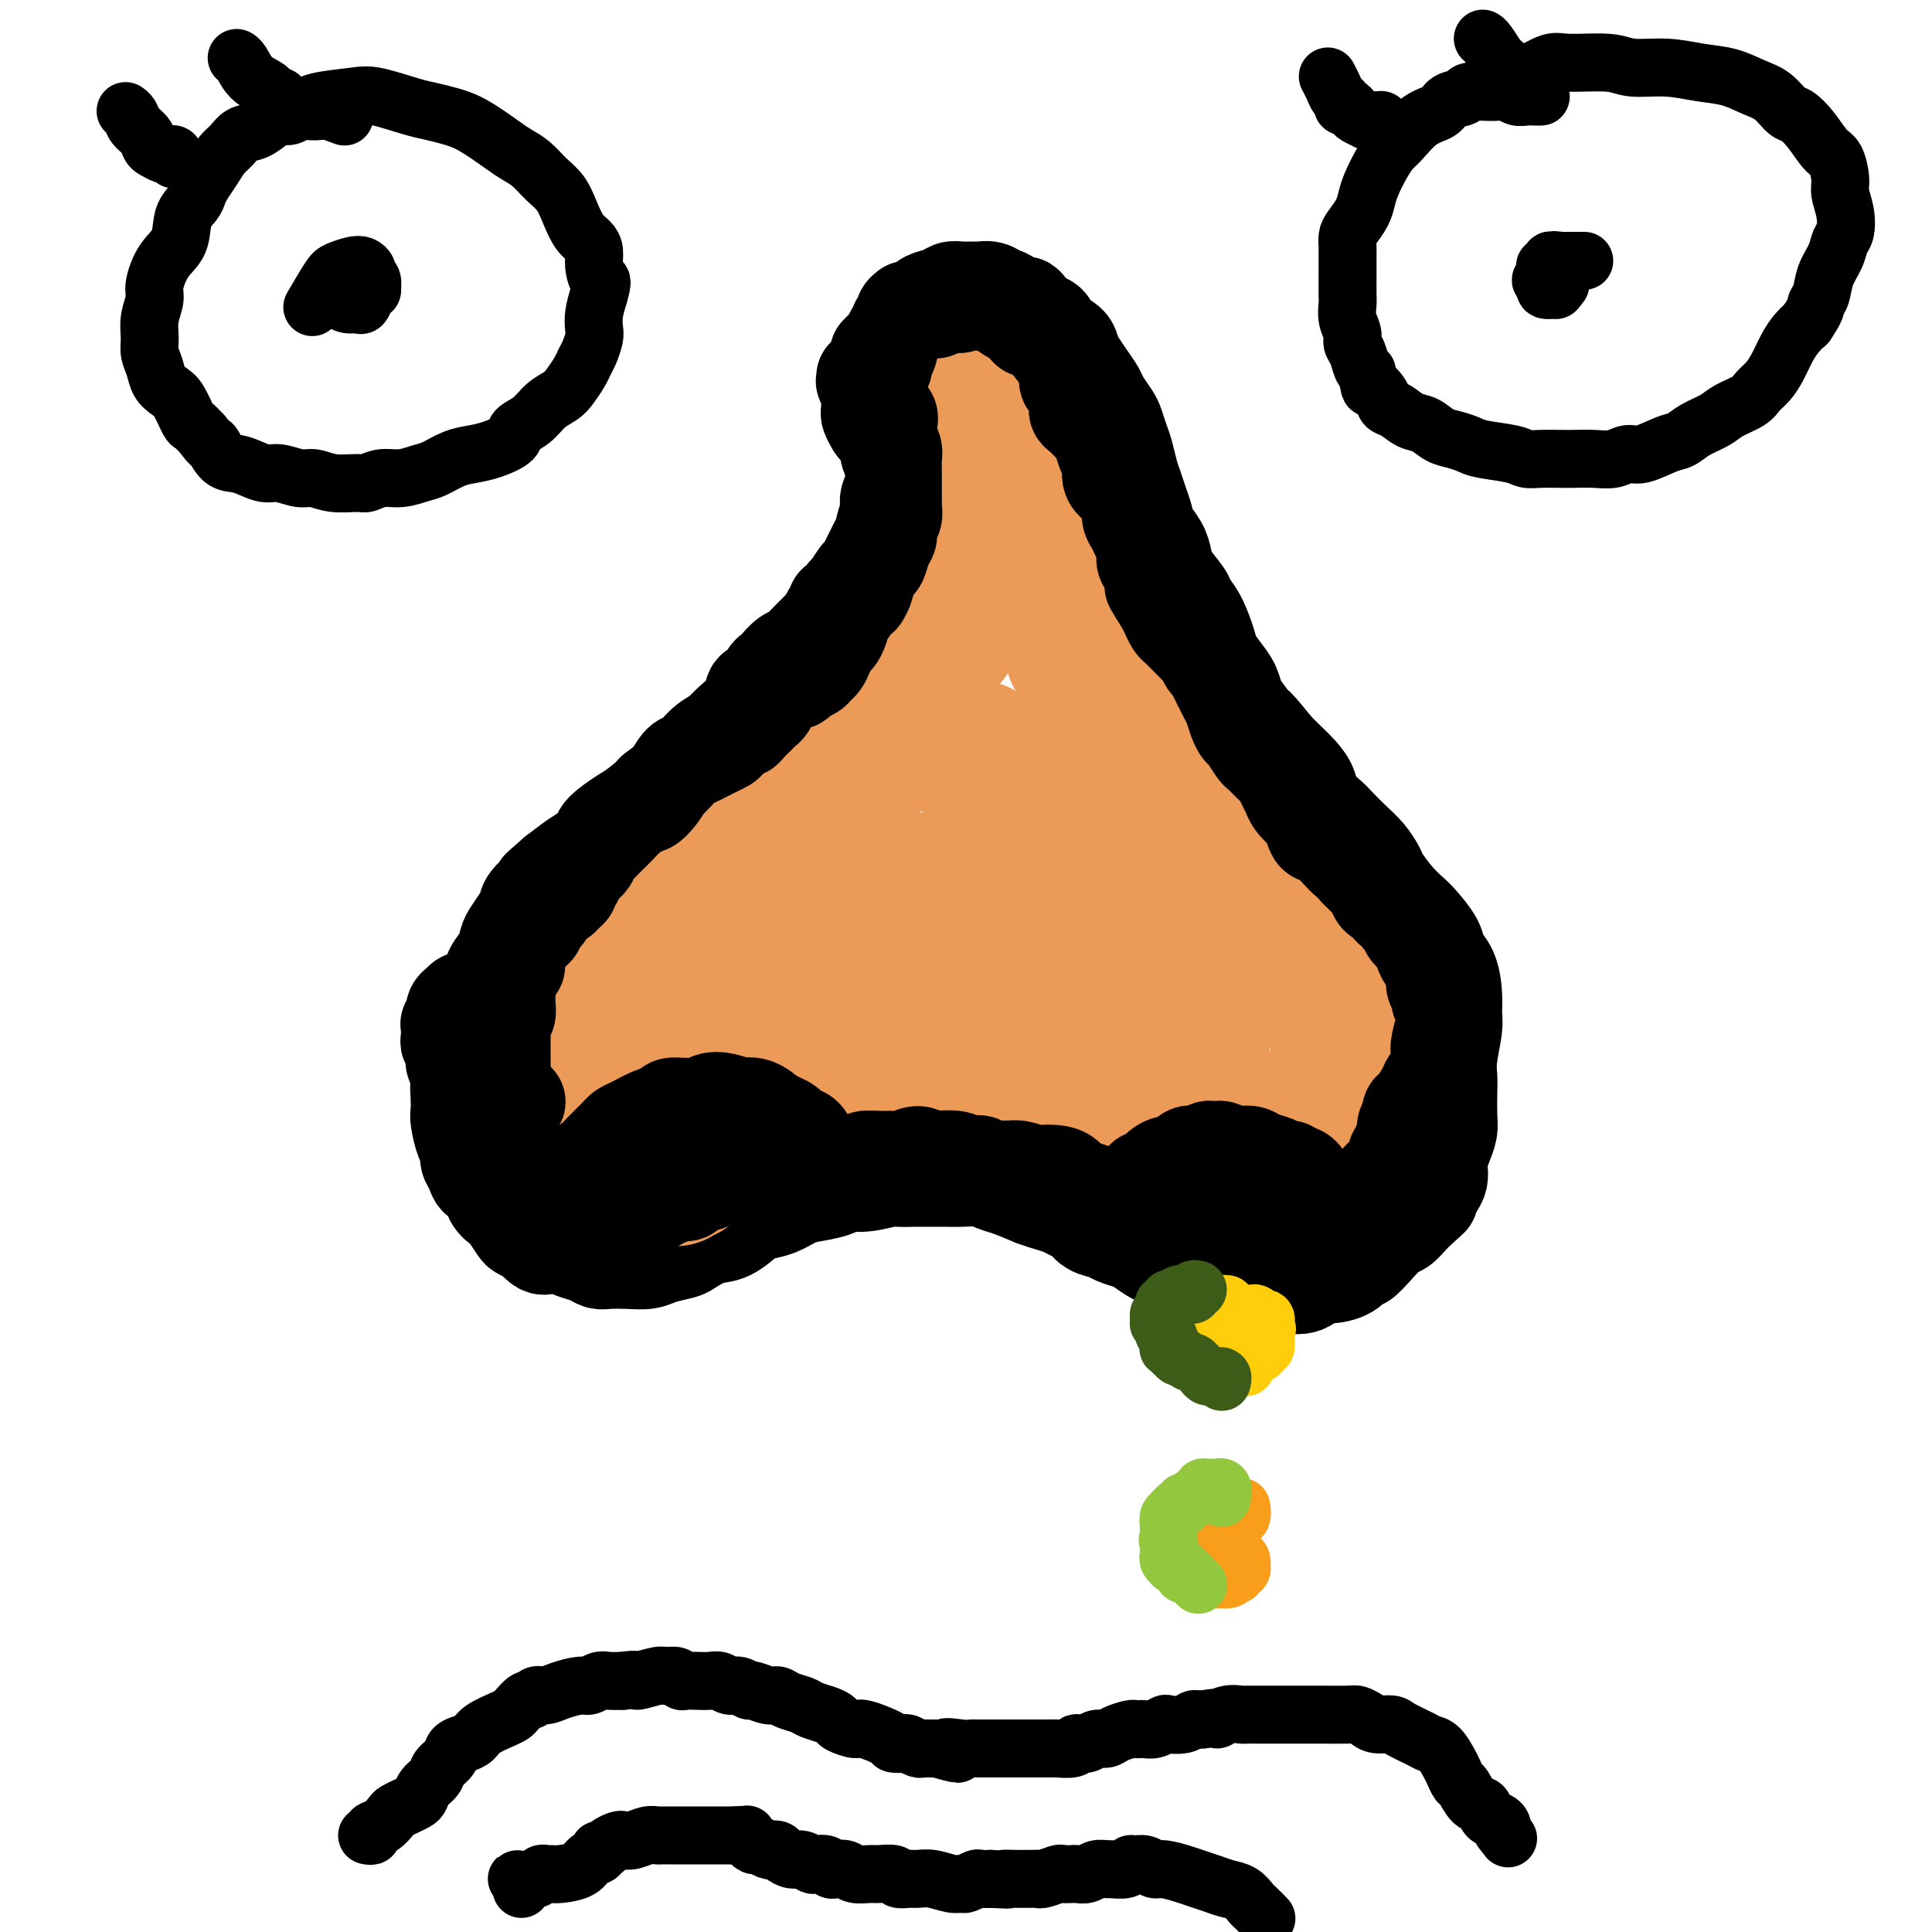 <svg viewBox='0 0 400 400' version='1.1' xmlns='http://www.w3.org/2000/svg' xmlns:xlink='http://www.w3.org/1999/xlink'><g fill='none' stroke='#000000' stroke-width='20' stroke-linecap='round' stroke-linejoin='round'><path d='M179,79c-0.001,0.143 -0.001,0.286 0,0c0.001,-0.286 0.004,-1.002 0,-1c-0.004,0.002 -0.015,0.721 0,1c0.015,0.279 0.057,0.119 0,0c-0.057,-0.119 -0.211,-0.197 0,0c0.211,0.197 0.788,0.667 1,1c0.212,0.333 0.060,0.527 0,1c-0.060,0.473 -0.028,1.225 0,2c0.028,0.775 0.054,1.574 0,2c-0.054,0.426 -0.186,0.481 0,1c0.186,0.519 0.690,1.504 1,2c0.310,0.496 0.427,0.503 1,1c0.573,0.497 1.603,1.483 2,2c0.397,0.517 0.160,0.565 0,1c-0.160,0.435 -0.243,1.257 0,2c0.243,0.743 0.811,1.408 1,2c0.189,0.592 -0.001,1.112 0,2c0.001,0.888 0.192,2.144 0,3c-0.192,0.856 -0.769,1.314 -1,2c-0.231,0.686 -0.118,1.601 0,2c0.118,0.399 0.239,0.281 0,1c-0.239,0.719 -0.837,2.275 -1,3c-0.163,0.725 0.111,0.618 0,1c-0.111,0.382 -0.606,1.253 -1,2c-0.394,0.747 -0.686,1.372 -1,2c-0.314,0.628 -0.651,1.261 -1,2c-0.349,0.739 -0.709,1.584 -1,2c-0.291,0.416 -0.512,0.405 -1,1c-0.488,0.595 -1.244,1.798 -2,3'/><path d='M176,122c-1.575,3.350 -1.014,1.225 -1,1c0.014,-0.225 -0.521,1.449 -1,2c-0.479,0.551 -0.902,-0.021 -1,0c-0.098,0.021 0.129,0.635 0,1c-0.129,0.365 -0.615,0.482 -1,1c-0.385,0.518 -0.669,1.438 -1,2c-0.331,0.562 -0.707,0.765 -1,1c-0.293,0.235 -0.502,0.500 -1,1c-0.498,0.500 -1.285,1.233 -2,2c-0.715,0.767 -1.358,1.566 -2,2c-0.642,0.434 -1.284,0.502 -2,1c-0.716,0.498 -1.506,1.428 -2,2c-0.494,0.572 -0.693,0.788 -1,1c-0.307,0.212 -0.723,0.420 -1,1c-0.277,0.580 -0.415,1.531 -1,2c-0.585,0.469 -1.615,0.456 -2,1c-0.385,0.544 -0.123,1.645 -1,3c-0.877,1.355 -2.892,2.963 -4,4c-1.108,1.037 -1.309,1.504 -2,2c-0.691,0.496 -1.873,1.023 -3,2c-1.127,0.977 -2.200,2.405 -3,3c-0.800,0.595 -1.328,0.357 -2,1c-0.672,0.643 -1.487,2.168 -2,3c-0.513,0.832 -0.725,0.971 -2,2c-1.275,1.029 -3.615,2.947 -5,4c-1.385,1.053 -1.815,1.240 -3,2c-1.185,0.760 -3.124,2.093 -4,3c-0.876,0.907 -0.688,1.387 -1,2c-0.312,0.613 -1.122,1.357 -2,2c-0.878,0.643 -1.822,1.184 -3,2c-1.178,0.816 -2.589,1.908 -4,3'/><path d='M115,181c-5.545,4.784 -2.406,2.244 -2,2c0.406,-0.244 -1.919,1.806 -3,3c-1.081,1.194 -0.919,1.530 -1,2c-0.081,0.470 -0.407,1.073 -1,2c-0.593,0.927 -1.453,2.178 -2,3c-0.547,0.822 -0.780,1.217 -1,2c-0.220,0.783 -0.427,1.956 -1,3c-0.573,1.044 -1.513,1.961 -2,3c-0.487,1.039 -0.522,2.202 -1,3c-0.478,0.798 -1.399,1.230 -2,2c-0.601,0.770 -0.882,1.876 -1,3c-0.118,1.124 -0.074,2.264 0,3c0.074,0.736 0.177,1.067 0,2c-0.177,0.933 -0.636,2.467 -1,4c-0.364,1.533 -0.634,3.066 -1,4c-0.366,0.934 -0.827,1.269 -1,2c-0.173,0.731 -0.056,1.858 0,3c0.056,1.142 0.053,2.298 0,3c-0.053,0.702 -0.154,0.950 0,2c0.154,1.050 0.565,2.901 1,4c0.435,1.099 0.894,1.444 1,2c0.106,0.556 -0.141,1.321 0,2c0.141,0.679 0.672,1.271 1,2c0.328,0.729 0.454,1.594 1,2c0.546,0.406 1.512,0.354 2,1c0.488,0.646 0.497,1.990 1,3c0.503,1.010 1.499,1.685 2,2c0.501,0.315 0.505,0.270 1,1c0.495,0.730 1.479,2.235 2,3c0.521,0.765 0.577,0.790 1,1c0.423,0.210 1.211,0.605 2,1'/><path d='M110,256c2.237,2.322 2.329,2.129 3,2c0.671,-0.129 1.921,-0.192 3,0c1.079,0.192 1.985,0.640 3,1c1.015,0.360 2.138,0.633 3,1c0.862,0.367 1.464,0.827 2,1c0.536,0.173 1.005,0.057 2,0c0.995,-0.057 2.516,-0.056 4,0c1.484,0.056 2.932,0.165 4,0c1.068,-0.165 1.758,-0.606 3,-1c1.242,-0.394 3.037,-0.743 4,-1c0.963,-0.257 1.096,-0.422 2,-1c0.904,-0.578 2.580,-1.568 4,-2c1.420,-0.432 2.585,-0.304 4,-1c1.415,-0.696 3.080,-2.214 4,-3c0.920,-0.786 1.094,-0.840 2,-1c0.906,-0.160 2.545,-0.425 4,-1c1.455,-0.575 2.726,-1.459 4,-2c1.274,-0.541 2.551,-0.737 4,-1c1.449,-0.263 3.069,-0.592 4,-1c0.931,-0.408 1.173,-0.894 2,-1c0.827,-0.106 2.240,0.168 4,0c1.760,-0.168 3.868,-0.777 5,-1c1.132,-0.223 1.288,-0.060 2,0c0.712,0.060 1.979,0.015 3,0c1.021,-0.015 1.796,-0.001 3,0c1.204,0.001 2.838,-0.012 4,0c1.162,0.012 1.853,0.047 3,0c1.147,-0.047 2.751,-0.178 4,0c1.249,0.178 2.144,0.663 3,1c0.856,0.337 1.673,0.525 3,1c1.327,0.475 3.163,1.238 5,2'/><path d='M214,248c2.224,0.799 2.286,0.795 3,1c0.714,0.205 2.082,0.618 3,1c0.918,0.382 1.385,0.732 2,1c0.615,0.268 1.376,0.453 2,1c0.624,0.547 1.111,1.455 2,2c0.889,0.545 2.181,0.727 3,1c0.819,0.273 1.166,0.636 2,1c0.834,0.364 2.157,0.728 3,1c0.843,0.272 1.208,0.450 2,1c0.792,0.550 2.012,1.471 3,2c0.988,0.529 1.745,0.668 3,1c1.255,0.332 3.008,0.859 4,1c0.992,0.141 1.224,-0.103 2,0c0.776,0.103 2.095,0.553 3,1c0.905,0.447 1.395,0.890 2,1c0.605,0.110 1.327,-0.115 2,0c0.673,0.115 1.299,0.569 2,1c0.701,0.431 1.476,0.840 3,1c1.524,0.160 3.796,0.071 5,0c1.204,-0.071 1.341,-0.126 2,0c0.659,0.126 1.840,0.432 3,0c1.160,-0.432 2.298,-1.602 3,-2c0.702,-0.398 0.967,-0.024 2,0c1.033,0.024 2.833,-0.302 4,-1c1.167,-0.698 1.702,-1.769 2,-2c0.298,-0.231 0.359,0.377 1,0c0.641,-0.377 1.862,-1.739 3,-3c1.138,-1.261 2.192,-2.420 3,-3c0.808,-0.580 1.372,-0.579 2,-1c0.628,-0.421 1.322,-1.263 2,-2c0.678,-0.737 1.339,-1.368 2,-2'/><path d='M294,250c2.729,-2.368 2.051,-1.788 2,-2c-0.051,-0.212 0.525,-1.214 1,-2c0.475,-0.786 0.849,-1.355 1,-2c0.151,-0.645 0.079,-1.367 0,-2c-0.079,-0.633 -0.165,-1.177 0,-2c0.165,-0.823 0.580,-1.924 1,-3c0.420,-1.076 0.843,-2.126 1,-3c0.157,-0.874 0.046,-1.571 0,-3c-0.046,-1.429 -0.026,-3.589 0,-5c0.026,-1.411 0.060,-2.073 0,-3c-0.060,-0.927 -0.214,-2.117 0,-4c0.214,-1.883 0.796,-4.457 1,-6c0.204,-1.543 0.029,-2.053 0,-3c-0.029,-0.947 0.087,-2.330 0,-4c-0.087,-1.670 -0.379,-3.626 -1,-5c-0.621,-1.374 -1.572,-2.166 -2,-3c-0.428,-0.834 -0.332,-1.712 -1,-3c-0.668,-1.288 -2.101,-2.988 -3,-4c-0.899,-1.012 -1.265,-1.338 -2,-2c-0.735,-0.662 -1.838,-1.660 -3,-3c-1.162,-1.340 -2.384,-3.020 -3,-4c-0.616,-0.980 -0.625,-1.259 -1,-2c-0.375,-0.741 -1.116,-1.945 -2,-3c-0.884,-1.055 -1.910,-1.962 -3,-3c-1.090,-1.038 -2.245,-2.206 -3,-3c-0.755,-0.794 -1.112,-1.213 -2,-2c-0.888,-0.787 -2.307,-1.940 -3,-3c-0.693,-1.060 -0.660,-2.026 -1,-3c-0.340,-0.974 -1.053,-1.954 -2,-3c-0.947,-1.046 -2.128,-2.156 -3,-3c-0.872,-0.844 -1.436,-1.422 -2,-2'/><path d='M264,155c-6.097,-7.591 -3.338,-3.570 -3,-3c0.338,0.570 -1.745,-2.312 -3,-4c-1.255,-1.688 -1.684,-2.182 -2,-3c-0.316,-0.818 -0.521,-1.958 -1,-3c-0.479,-1.042 -1.232,-1.984 -2,-3c-0.768,-1.016 -1.552,-2.105 -2,-3c-0.448,-0.895 -0.561,-1.598 -1,-3c-0.439,-1.402 -1.203,-3.505 -2,-5c-0.797,-1.495 -1.627,-2.381 -2,-3c-0.373,-0.619 -0.289,-0.970 -1,-2c-0.711,-1.030 -2.218,-2.740 -3,-4c-0.782,-1.260 -0.839,-2.070 -1,-3c-0.161,-0.930 -0.424,-1.982 -1,-3c-0.576,-1.018 -1.464,-2.004 -2,-3c-0.536,-0.996 -0.721,-2.003 -1,-3c-0.279,-0.997 -0.652,-1.985 -1,-3c-0.348,-1.015 -0.671,-2.058 -1,-3c-0.329,-0.942 -0.664,-1.784 -1,-3c-0.336,-1.216 -0.671,-2.805 -1,-4c-0.329,-1.195 -0.651,-1.996 -1,-3c-0.349,-1.004 -0.726,-2.211 -1,-3c-0.274,-0.789 -0.444,-1.160 -1,-2c-0.556,-0.840 -1.497,-2.150 -2,-3c-0.503,-0.850 -0.566,-1.239 -1,-2c-0.434,-0.761 -1.237,-1.894 -2,-3c-0.763,-1.106 -1.484,-2.184 -2,-3c-0.516,-0.816 -0.826,-1.371 -1,-2c-0.174,-0.629 -0.212,-1.334 -1,-2c-0.788,-0.666 -2.328,-1.295 -3,-2c-0.672,-0.705 -0.478,-1.487 -1,-2c-0.522,-0.513 -1.761,-0.756 -3,-1'/><path d='M214,66c-3.214,-3.747 -2.749,-2.114 -3,-2c-0.251,0.114 -1.217,-1.290 -2,-2c-0.783,-0.710 -1.382,-0.726 -2,-1c-0.618,-0.274 -1.254,-0.806 -2,-1c-0.746,-0.194 -1.602,-0.049 -2,0c-0.398,0.049 -0.338,0.002 -1,0c-0.662,-0.002 -2.046,0.041 -3,0c-0.954,-0.041 -1.478,-0.165 -2,0c-0.522,0.165 -1.043,0.621 -2,1c-0.957,0.379 -2.350,0.683 -3,1c-0.650,0.317 -0.556,0.647 -1,1c-0.444,0.353 -1.424,0.729 -2,1c-0.576,0.271 -0.747,0.437 -1,1c-0.253,0.563 -0.589,1.523 -1,2c-0.411,0.477 -0.896,0.469 -1,1c-0.104,0.531 0.175,1.600 0,2c-0.175,0.400 -0.804,0.132 -1,0c-0.196,-0.132 0.040,-0.128 0,0c-0.040,0.128 -0.357,0.381 -1,1c-0.643,0.619 -1.612,1.606 -2,2c-0.388,0.394 -0.194,0.197 0,0'/></g>
<g fill='none' stroke='#EC9A57' stroke-width='28' stroke-linecap='round' stroke-linejoin='round'><path d='M203,155c-0.444,0.000 -0.888,0.000 -1,0c-0.112,-0.000 0.108,-0.000 0,0c-0.108,0.000 -0.542,0.001 -1,0c-0.458,-0.001 -0.939,-0.004 -1,0c-0.061,0.004 0.297,0.015 0,0c-0.297,-0.015 -1.249,-0.057 -2,0c-0.751,0.057 -1.300,0.211 -2,0c-0.700,-0.211 -1.553,-0.788 -2,-1c-0.447,-0.212 -0.490,-0.058 -1,0c-0.510,0.058 -1.486,0.019 -2,0c-0.514,-0.019 -0.565,-0.019 -1,0c-0.435,0.019 -1.253,0.057 -2,0c-0.747,-0.057 -1.423,-0.209 -2,0c-0.577,0.209 -1.056,0.778 -2,1c-0.944,0.222 -2.352,0.097 -3,0c-0.648,-0.097 -0.537,-0.165 -1,0c-0.463,0.165 -1.501,0.564 -2,1c-0.499,0.436 -0.459,0.908 -1,1c-0.541,0.092 -1.665,-0.197 -2,0c-0.335,0.197 0.117,0.880 0,1c-0.117,0.120 -0.804,-0.322 -1,0c-0.196,0.322 0.098,1.410 0,2c-0.098,0.590 -0.589,0.682 -1,1c-0.411,0.318 -0.743,0.861 -1,1c-0.257,0.139 -0.440,-0.128 -1,0c-0.560,0.128 -1.497,0.650 -2,1c-0.503,0.350 -0.572,0.529 -1,1c-0.428,0.471 -1.214,1.236 -2,2'/><path d='M166,166c-2.662,1.876 -1.816,1.065 -2,1c-0.184,-0.065 -1.397,0.615 -2,1c-0.603,0.385 -0.597,0.474 -1,1c-0.403,0.526 -1.214,1.488 -2,2c-0.786,0.512 -1.548,0.575 -2,1c-0.452,0.425 -0.596,1.213 -1,2c-0.404,0.787 -1.068,1.573 -2,2c-0.932,0.427 -2.132,0.496 -3,1c-0.868,0.504 -1.402,1.445 -2,2c-0.598,0.555 -1.258,0.726 -2,1c-0.742,0.274 -1.564,0.651 -2,1c-0.436,0.349 -0.484,0.671 -1,1c-0.516,0.329 -1.501,0.667 -2,1c-0.499,0.333 -0.514,0.663 -1,1c-0.486,0.337 -1.444,0.682 -2,1c-0.556,0.318 -0.711,0.610 -1,1c-0.289,0.390 -0.711,0.878 -1,1c-0.289,0.122 -0.445,-0.122 -1,0c-0.555,0.122 -1.510,0.610 -2,1c-0.490,0.390 -0.515,0.681 -1,1c-0.485,0.319 -1.430,0.666 -2,1c-0.570,0.334 -0.765,0.657 -1,1c-0.235,0.343 -0.510,0.707 -1,1c-0.490,0.293 -1.195,0.514 -2,1c-0.805,0.486 -1.710,1.236 -2,2c-0.290,0.764 0.036,1.541 0,2c-0.036,0.459 -0.432,0.598 -1,1c-0.568,0.402 -1.307,1.067 -2,2c-0.693,0.933 -1.340,2.136 -2,3c-0.660,0.864 -1.331,1.390 -2,2c-0.669,0.610 -1.334,1.305 -2,2'/><path d='M116,207c-2.729,2.992 -2.052,1.970 -2,2c0.052,0.030 -0.522,1.110 -1,2c-0.478,0.890 -0.860,1.589 -1,2c-0.140,0.411 -0.037,0.534 0,1c0.037,0.466 0.010,1.277 0,2c-0.010,0.723 -0.003,1.360 0,2c0.003,0.640 0.001,1.283 0,2c-0.001,0.717 -0.001,1.506 0,2c0.001,0.494 0.004,0.691 0,1c-0.004,0.309 -0.016,0.731 0,1c0.016,0.269 0.060,0.387 0,1c-0.060,0.613 -0.223,1.722 0,2c0.223,0.278 0.833,-0.275 1,0c0.167,0.275 -0.110,1.379 0,2c0.110,0.621 0.607,0.758 1,1c0.393,0.242 0.683,0.587 1,1c0.317,0.413 0.661,0.894 1,1c0.339,0.106 0.672,-0.164 1,0c0.328,0.164 0.651,0.762 1,1c0.349,0.238 0.724,0.118 1,0c0.276,-0.118 0.455,-0.232 1,0c0.545,0.232 1.457,0.809 2,1c0.543,0.191 0.716,-0.004 1,0c0.284,0.004 0.680,0.209 1,0c0.320,-0.209 0.565,-0.830 1,-1c0.435,-0.170 1.061,0.113 2,0c0.939,-0.113 2.191,-0.621 3,-1c0.809,-0.379 1.176,-0.627 2,-1c0.824,-0.373 2.107,-0.870 3,-1c0.893,-0.130 1.398,0.106 2,0c0.602,-0.106 1.301,-0.553 2,-1'/><path d='M139,229c3.001,-0.649 2.004,0.230 2,0c-0.004,-0.230 0.986,-1.567 2,-2c1.014,-0.433 2.053,0.039 3,0c0.947,-0.039 1.802,-0.589 3,-1c1.198,-0.411 2.737,-0.684 4,-1c1.263,-0.316 2.248,-0.677 3,-1c0.752,-0.323 1.269,-0.608 2,-1c0.731,-0.392 1.676,-0.890 3,-1c1.324,-0.110 3.026,0.167 4,0c0.974,-0.167 1.220,-0.778 2,-1c0.780,-0.222 2.095,-0.056 3,0c0.905,0.056 1.399,0.001 2,0c0.601,-0.001 1.309,0.052 2,0c0.691,-0.052 1.363,-0.210 2,0c0.637,0.210 1.237,0.788 2,1c0.763,0.212 1.688,0.057 3,0c1.312,-0.057 3.012,-0.015 4,0c0.988,0.015 1.263,0.003 2,0c0.737,-0.003 1.934,0.002 3,0c1.066,-0.002 2.001,-0.010 3,0c0.999,0.010 2.063,0.039 3,0c0.937,-0.039 1.748,-0.146 3,0c1.252,0.146 2.947,0.546 4,1c1.053,0.454 1.465,0.963 2,1c0.535,0.037 1.192,-0.397 2,0c0.808,0.397 1.766,1.627 3,2c1.234,0.373 2.742,-0.110 4,0c1.258,0.110 2.265,0.813 3,1c0.735,0.187 1.198,-0.142 2,0c0.802,0.142 1.943,0.755 3,1c1.057,0.245 2.028,0.123 3,0'/><path d='M225,228c4.772,1.172 3.701,1.103 4,1c0.299,-0.103 1.966,-0.238 3,0c1.034,0.238 1.433,0.851 2,1c0.567,0.149 1.302,-0.166 2,0c0.698,0.166 1.360,0.813 2,1c0.640,0.187 1.258,-0.087 2,0c0.742,0.087 1.607,0.535 2,1c0.393,0.465 0.314,0.947 1,1c0.686,0.053 2.137,-0.322 3,0c0.863,0.322 1.137,1.340 2,2c0.863,0.660 2.315,0.961 3,1c0.685,0.039 0.602,-0.183 1,0c0.398,0.183 1.275,0.771 2,1c0.725,0.229 1.297,0.098 2,0c0.703,-0.098 1.535,-0.162 2,0c0.465,0.162 0.562,0.550 1,1c0.438,0.450 1.217,0.962 2,1c0.783,0.038 1.571,-0.397 2,0c0.429,0.397 0.501,1.627 1,2c0.499,0.373 1.425,-0.110 2,0c0.575,0.110 0.798,0.813 1,1c0.202,0.187 0.384,-0.142 1,0c0.616,0.142 1.668,0.756 2,1c0.332,0.244 -0.056,0.118 0,0c0.056,-0.118 0.555,-0.228 1,0c0.445,0.228 0.837,0.793 1,1c0.163,0.207 0.099,0.055 0,0c-0.099,-0.055 -0.233,-0.015 0,0c0.233,0.015 0.832,0.004 1,0c0.168,-0.004 -0.095,-0.001 0,0c0.095,0.001 0.547,0.001 1,0'/><path d='M274,244c7.592,2.544 2.073,0.904 0,0c-2.073,-0.904 -0.700,-1.071 0,-1c0.700,0.071 0.728,0.380 1,0c0.272,-0.380 0.790,-1.448 1,-2c0.210,-0.552 0.113,-0.587 0,-1c-0.113,-0.413 -0.240,-1.202 0,-2c0.240,-0.798 0.849,-1.603 1,-2c0.151,-0.397 -0.156,-0.385 0,-1c0.156,-0.615 0.774,-1.856 1,-3c0.226,-1.144 0.060,-2.192 0,-3c-0.060,-0.808 -0.015,-1.375 0,-2c0.015,-0.625 0.000,-1.308 0,-2c-0.000,-0.692 0.013,-1.393 0,-2c-0.013,-0.607 -0.054,-1.121 0,-2c0.054,-0.879 0.204,-2.122 0,-3c-0.204,-0.878 -0.761,-1.390 -1,-2c-0.239,-0.610 -0.158,-1.319 0,-2c0.158,-0.681 0.393,-1.334 0,-2c-0.393,-0.666 -1.416,-1.343 -2,-2c-0.584,-0.657 -0.730,-1.292 -1,-2c-0.270,-0.708 -0.663,-1.488 -1,-2c-0.337,-0.512 -0.619,-0.757 -1,-1c-0.381,-0.243 -0.862,-0.483 -1,-1c-0.138,-0.517 0.066,-1.312 0,-2c-0.066,-0.688 -0.402,-1.269 -1,-2c-0.598,-0.731 -1.459,-1.613 -2,-2c-0.541,-0.387 -0.764,-0.278 -1,-1c-0.236,-0.722 -0.486,-2.276 -1,-3c-0.514,-0.724 -1.292,-0.618 -2,-1c-0.708,-0.382 -1.345,-1.252 -2,-2c-0.655,-0.748 -1.327,-1.374 -2,-2'/><path d='M260,189c-3.051,-4.284 -2.180,-2.494 -2,-2c0.180,0.494 -0.333,-0.308 -1,-1c-0.667,-0.692 -1.488,-1.273 -2,-2c-0.512,-0.727 -0.714,-1.600 -1,-2c-0.286,-0.400 -0.654,-0.329 -1,-1c-0.346,-0.671 -0.669,-2.085 -1,-3c-0.331,-0.915 -0.669,-1.329 -1,-2c-0.331,-0.671 -0.656,-1.597 -1,-2c-0.344,-0.403 -0.707,-0.282 -1,-1c-0.293,-0.718 -0.516,-2.275 -1,-3c-0.484,-0.725 -1.228,-0.618 -2,-1c-0.772,-0.382 -1.573,-1.253 -2,-2c-0.427,-0.747 -0.480,-1.369 -1,-2c-0.520,-0.631 -1.506,-1.272 -2,-2c-0.494,-0.728 -0.496,-1.542 -1,-2c-0.504,-0.458 -1.511,-0.558 -2,-1c-0.489,-0.442 -0.460,-1.224 -1,-2c-0.540,-0.776 -1.649,-1.545 -2,-2c-0.351,-0.455 0.058,-0.596 0,-1c-0.058,-0.404 -0.582,-1.071 -1,-2c-0.418,-0.929 -0.731,-2.122 -1,-3c-0.269,-0.878 -0.496,-1.443 -1,-2c-0.504,-0.557 -1.287,-1.108 -2,-2c-0.713,-0.892 -1.358,-2.125 -2,-3c-0.642,-0.875 -1.282,-1.393 -2,-2c-0.718,-0.607 -1.516,-1.302 -2,-2c-0.484,-0.698 -0.655,-1.397 -1,-2c-0.345,-0.603 -0.866,-1.110 -1,-2c-0.134,-0.890 0.118,-2.163 0,-3c-0.118,-0.837 -0.605,-1.239 -1,-2c-0.395,-0.761 -0.697,-1.880 -1,-3'/><path d='M220,127c-0.780,-2.176 -0.730,-1.615 -1,-2c-0.270,-0.385 -0.861,-1.714 -1,-3c-0.139,-1.286 0.174,-2.528 0,-3c-0.174,-0.472 -0.835,-0.174 -1,-1c-0.165,-0.826 0.167,-2.774 0,-4c-0.167,-1.226 -0.831,-1.728 -1,-2c-0.169,-0.272 0.158,-0.315 0,-1c-0.158,-0.685 -0.802,-2.014 -1,-3c-0.198,-0.986 0.049,-1.630 0,-2c-0.049,-0.370 -0.396,-0.465 -1,-1c-0.604,-0.535 -1.467,-1.508 -2,-2c-0.533,-0.492 -0.736,-0.503 -1,-1c-0.264,-0.497 -0.591,-1.480 -1,-2c-0.409,-0.520 -0.902,-0.577 -1,-1c-0.098,-0.423 0.199,-1.212 0,-2c-0.199,-0.788 -0.894,-1.577 -1,-2c-0.106,-0.423 0.378,-0.482 0,-1c-0.378,-0.518 -1.617,-1.497 -2,-2c-0.383,-0.503 0.090,-0.530 0,-1c-0.090,-0.470 -0.742,-1.384 -1,-2c-0.258,-0.616 -0.122,-0.935 0,-1c0.122,-0.065 0.230,0.123 0,0c-0.230,-0.123 -0.797,-0.557 -1,-1c-0.203,-0.443 -0.040,-0.893 0,-1c0.040,-0.107 -0.042,0.130 0,0c0.042,-0.130 0.207,-0.627 0,-1c-0.207,-0.373 -0.788,-0.622 -1,-1c-0.212,-0.378 -0.057,-0.885 0,-1c0.057,-0.115 0.015,0.161 0,0c-0.015,-0.161 -0.004,-0.760 0,-1c0.004,-0.240 0.002,-0.120 0,0'/><path d='M203,82c-2.852,-7.367 -1.482,-3.284 -1,-2c0.482,1.284 0.078,-0.230 0,-1c-0.078,-0.770 0.172,-0.796 0,-1c-0.172,-0.204 -0.765,-0.587 -1,-1c-0.235,-0.413 -0.111,-0.854 0,-1c0.111,-0.146 0.211,0.005 0,0c-0.211,-0.005 -0.731,-0.166 -1,0c-0.269,0.166 -0.286,0.658 0,1c0.286,0.342 0.875,0.532 1,1c0.125,0.468 -0.214,1.213 0,2c0.214,0.787 0.982,1.614 1,2c0.018,0.386 -0.714,0.330 -1,1c-0.286,0.670 -0.126,2.065 0,3c0.126,0.935 0.220,1.409 0,2c-0.220,0.591 -0.752,1.298 -1,2c-0.248,0.702 -0.211,1.399 0,2c0.211,0.601 0.596,1.105 1,2c0.404,0.895 0.826,2.179 1,3c0.174,0.821 0.098,1.178 0,2c-0.098,0.822 -0.219,2.110 0,3c0.219,0.890 0.776,1.382 1,2c0.224,0.618 0.113,1.362 0,2c-0.113,0.638 -0.229,1.171 0,2c0.229,0.829 0.805,1.955 1,3c0.195,1.045 0.011,2.009 0,3c-0.011,0.991 0.152,2.008 0,3c-0.152,0.992 -0.618,1.959 -1,3c-0.382,1.041 -0.681,2.154 -1,3c-0.319,0.846 -0.660,1.423 -1,2'/><path d='M201,125c-0.759,2.849 -1.158,2.972 -2,4c-0.842,1.028 -2.128,2.962 -3,4c-0.872,1.038 -1.332,1.181 -2,2c-0.668,0.819 -1.545,2.314 -2,3c-0.455,0.686 -0.487,0.564 -1,1c-0.513,0.436 -1.506,1.429 -2,2c-0.494,0.571 -0.489,0.720 -1,1c-0.511,0.280 -1.539,0.690 -2,1c-0.461,0.310 -0.354,0.521 -1,1c-0.646,0.479 -2.043,1.227 -3,2c-0.957,0.773 -1.474,1.572 -2,2c-0.526,0.428 -1.061,0.485 -2,1c-0.939,0.515 -2.283,1.488 -3,2c-0.717,0.512 -0.808,0.564 -1,1c-0.192,0.436 -0.487,1.255 -1,2c-0.513,0.745 -1.244,1.415 -2,2c-0.756,0.585 -1.535,1.087 -2,2c-0.465,0.913 -0.615,2.239 -1,3c-0.385,0.761 -1.006,0.956 -2,2c-0.994,1.044 -2.363,2.935 -3,4c-0.637,1.065 -0.543,1.304 -1,2c-0.457,0.696 -1.467,1.848 -2,3c-0.533,1.152 -0.591,2.303 -1,3c-0.409,0.697 -1.170,0.939 -2,2c-0.830,1.061 -1.728,2.941 -2,4c-0.272,1.059 0.082,1.295 0,2c-0.082,0.705 -0.599,1.877 -1,3c-0.401,1.123 -0.685,2.198 -1,3c-0.315,0.802 -0.662,1.331 -1,2c-0.338,0.669 -0.668,1.477 -1,2c-0.332,0.523 -0.666,0.762 -1,1'/><path d='M150,194c-3.201,5.976 -1.702,2.915 -1,2c0.702,-0.915 0.607,0.317 0,1c-0.607,0.683 -1.725,0.816 -2,1c-0.275,0.184 0.293,0.419 0,1c-0.293,0.581 -1.448,1.506 -2,2c-0.552,0.494 -0.500,0.555 -1,1c-0.500,0.445 -1.552,1.274 -2,2c-0.448,0.726 -0.294,1.348 -1,2c-0.706,0.652 -2.273,1.333 -3,2c-0.727,0.667 -0.614,1.319 -1,2c-0.386,0.681 -1.271,1.391 -2,2c-0.729,0.609 -1.302,1.119 -2,2c-0.698,0.881 -1.521,2.134 -2,3c-0.479,0.866 -0.613,1.345 -1,2c-0.387,0.655 -1.028,1.485 -1,2c0.028,0.515 0.725,0.716 1,1c0.275,0.284 0.126,0.652 0,1c-0.126,0.348 -0.231,0.674 0,1c0.231,0.326 0.798,0.650 1,1c0.202,0.350 0.040,0.727 0,1c-0.040,0.273 0.042,0.443 0,1c-0.042,0.557 -0.206,1.501 0,2c0.206,0.499 0.784,0.553 1,1c0.216,0.447 0.072,1.287 0,2c-0.072,0.713 -0.072,1.301 0,2c0.072,0.699 0.215,1.511 0,2c-0.215,0.489 -0.790,0.656 -1,1c-0.210,0.344 -0.056,0.865 0,1c0.056,0.135 0.015,-0.118 0,0c-0.015,0.118 -0.004,0.605 0,1c0.004,0.395 0.002,0.697 0,1'/><path d='M131,240c0.306,3.182 0.070,1.636 0,1c-0.070,-0.636 0.027,-0.363 0,0c-0.027,0.363 -0.176,0.815 0,1c0.176,0.185 0.678,0.102 1,0c0.322,-0.102 0.464,-0.223 1,0c0.536,0.223 1.466,0.791 2,1c0.534,0.209 0.672,0.061 1,0c0.328,-0.061 0.848,-0.035 1,0c0.152,0.035 -0.062,0.078 0,0c0.062,-0.078 0.402,-0.277 1,0c0.598,0.277 1.454,1.029 2,1c0.546,-0.029 0.783,-0.838 1,-1c0.217,-0.162 0.414,0.322 1,0c0.586,-0.322 1.560,-1.452 2,-2c0.440,-0.548 0.345,-0.516 1,-1c0.655,-0.484 2.059,-1.485 3,-2c0.941,-0.515 1.417,-0.543 2,-1c0.583,-0.457 1.272,-1.342 2,-2c0.728,-0.658 1.493,-1.087 2,-2c0.507,-0.913 0.754,-2.309 1,-3c0.246,-0.691 0.491,-0.678 1,-1c0.509,-0.322 1.281,-0.981 2,-2c0.719,-1.019 1.386,-2.399 2,-3c0.614,-0.601 1.175,-0.424 2,-1c0.825,-0.576 1.913,-1.905 3,-3c1.087,-1.095 2.174,-1.956 3,-3c0.826,-1.044 1.390,-2.271 2,-3c0.610,-0.729 1.267,-0.958 2,-2c0.733,-1.042 1.544,-2.896 2,-4c0.456,-1.104 0.559,-1.458 1,-2c0.441,-0.542 1.221,-1.271 2,-2'/><path d='M177,204c4.208,-5.724 2.227,-4.536 2,-5c-0.227,-0.464 1.298,-2.582 2,-4c0.702,-1.418 0.580,-2.138 1,-3c0.420,-0.862 1.380,-1.866 2,-3c0.620,-1.134 0.899,-2.398 1,-3c0.101,-0.602 0.025,-0.540 0,-1c-0.025,-0.460 0.001,-1.440 0,-2c-0.001,-0.560 -0.030,-0.699 0,-1c0.030,-0.301 0.118,-0.764 0,-1c-0.118,-0.236 -0.441,-0.243 -1,0c-0.559,0.243 -1.355,0.738 -2,1c-0.645,0.262 -1.140,0.292 -2,1c-0.860,0.708 -2.086,2.092 -3,3c-0.914,0.908 -1.516,1.338 -2,2c-0.484,0.662 -0.848,1.556 -2,3c-1.152,1.444 -3.091,3.437 -4,5c-0.909,1.563 -0.789,2.694 -1,4c-0.211,1.306 -0.754,2.785 -1,4c-0.246,1.215 -0.195,2.166 0,3c0.195,0.834 0.535,1.553 1,2c0.465,0.447 1.055,0.623 2,1c0.945,0.377 2.244,0.954 3,1c0.756,0.046 0.967,-0.440 2,-1c1.033,-0.560 2.887,-1.193 5,-2c2.113,-0.807 4.485,-1.787 6,-3c1.515,-1.213 2.174,-2.660 3,-4c0.826,-1.340 1.821,-2.572 3,-4c1.179,-1.428 2.543,-3.053 4,-5c1.457,-1.947 3.008,-4.217 4,-6c0.992,-1.783 1.426,-3.081 2,-5c0.574,-1.919 1.287,-4.460 2,-7'/><path d='M204,174c0.785,-2.582 0.746,-3.038 1,-4c0.254,-0.962 0.800,-2.430 1,-4c0.200,-1.570 0.053,-3.241 0,-4c-0.053,-0.759 -0.011,-0.607 0,-1c0.011,-0.393 -0.010,-1.332 0,-2c0.010,-0.668 0.052,-1.065 0,-1c-0.052,0.065 -0.199,0.591 0,1c0.199,0.409 0.745,0.702 1,1c0.255,0.298 0.219,0.602 0,2c-0.219,1.398 -0.623,3.889 -1,6c-0.377,2.111 -0.729,3.843 -1,5c-0.271,1.157 -0.463,1.738 -1,4c-0.537,2.262 -1.419,6.206 -2,9c-0.581,2.794 -0.860,4.439 -1,6c-0.140,1.561 -0.142,3.039 0,5c0.142,1.961 0.428,4.407 1,6c0.572,1.593 1.431,2.335 2,3c0.569,0.665 0.850,1.255 2,2c1.150,0.745 3.169,1.645 5,2c1.831,0.355 3.473,0.164 5,0c1.527,-0.164 2.937,-0.302 4,-1c1.063,-0.698 1.778,-1.958 3,-3c1.222,-1.042 2.951,-1.867 4,-3c1.049,-1.133 1.417,-2.573 2,-4c0.583,-1.427 1.381,-2.842 2,-5c0.619,-2.158 1.061,-5.059 1,-7c-0.061,-1.941 -0.624,-2.921 -1,-5c-0.376,-2.079 -0.565,-5.258 -1,-7c-0.435,-1.742 -1.117,-2.046 -2,-3c-0.883,-0.954 -1.967,-2.558 -3,-4c-1.033,-1.442 -2.017,-2.721 -3,-4'/><path d='M222,164c-1.628,-1.893 -1.698,-1.125 -2,-1c-0.302,0.125 -0.838,-0.392 -2,0c-1.162,0.392 -2.952,1.692 -4,3c-1.048,1.308 -1.353,2.626 -2,4c-0.647,1.374 -1.634,2.806 -2,5c-0.366,2.194 -0.111,5.149 0,8c0.111,2.851 0.076,5.598 0,8c-0.076,2.402 -0.194,4.461 1,7c1.194,2.539 3.701,5.560 5,8c1.299,2.440 1.390,4.300 2,6c0.610,1.700 1.739,3.239 3,5c1.261,1.761 2.656,3.742 4,5c1.344,1.258 2.639,1.792 4,2c1.361,0.208 2.789,0.090 4,0c1.211,-0.090 2.205,-0.151 3,-1c0.795,-0.849 1.391,-2.486 2,-4c0.609,-1.514 1.231,-2.905 2,-5c0.769,-2.095 1.685,-4.893 2,-7c0.315,-2.107 0.028,-3.523 0,-5c-0.028,-1.477 0.203,-3.014 0,-5c-0.203,-1.986 -0.839,-4.420 -1,-6c-0.161,-1.580 0.153,-2.305 0,-3c-0.153,-0.695 -0.775,-1.358 -1,-2c-0.225,-0.642 -0.054,-1.261 0,-1c0.054,0.261 -0.009,1.404 0,2c0.009,0.596 0.089,0.646 0,2c-0.089,1.354 -0.347,4.012 0,6c0.347,1.988 1.299,3.306 2,5c0.701,1.694 1.150,3.764 2,6c0.850,2.236 2.100,4.639 3,7c0.900,2.361 1.450,4.681 2,7'/><path d='M249,220c1.857,6.224 2.001,4.284 2,5c-0.001,0.716 -0.147,4.088 0,6c0.147,1.912 0.587,2.366 1,3c0.413,0.634 0.798,1.450 1,2c0.202,0.550 0.220,0.833 0,1c-0.220,0.167 -0.678,0.216 -1,0c-0.322,-0.216 -0.509,-0.698 -1,-1c-0.491,-0.302 -1.287,-0.425 -2,-1c-0.713,-0.575 -1.343,-1.603 -2,-2c-0.657,-0.397 -1.342,-0.162 -2,0c-0.658,0.162 -1.289,0.253 -2,0c-0.711,-0.253 -1.501,-0.848 -2,-1c-0.499,-0.152 -0.708,0.141 -1,0c-0.292,-0.141 -0.667,-0.715 -1,-1c-0.333,-0.285 -0.625,-0.280 -1,0c-0.375,0.280 -0.833,0.834 -1,1c-0.167,0.166 -0.042,-0.054 0,0c0.042,0.054 0.001,0.384 0,1c-0.001,0.616 0.037,1.517 0,2c-0.037,0.483 -0.151,0.548 0,1c0.151,0.452 0.566,1.290 1,2c0.434,0.710 0.886,1.293 1,2c0.114,0.707 -0.110,1.538 0,2c0.110,0.462 0.553,0.555 1,1c0.447,0.445 0.896,1.244 1,2c0.104,0.756 -0.137,1.471 0,2c0.137,0.529 0.652,0.873 1,1c0.348,0.127 0.528,0.036 1,0c0.472,-0.036 1.236,-0.018 2,0'/><path d='M245,248c0.879,1.159 0.076,1.056 0,1c-0.076,-0.056 0.574,-0.067 1,0c0.426,0.067 0.629,0.211 1,0c0.371,-0.211 0.911,-0.777 1,-1c0.089,-0.223 -0.274,-0.102 0,0c0.274,0.102 1.186,0.185 2,0c0.814,-0.185 1.532,-0.637 2,-1c0.468,-0.363 0.687,-0.637 1,-1c0.313,-0.363 0.721,-0.815 1,-1c0.279,-0.185 0.431,-0.102 1,0c0.569,0.102 1.555,0.224 2,0c0.445,-0.224 0.347,-0.792 1,-1c0.653,-0.208 2.055,-0.055 3,0c0.945,0.055 1.432,0.011 2,0c0.568,-0.011 1.218,0.012 2,0c0.782,-0.012 1.697,-0.060 2,0c0.303,0.060 -0.007,0.227 0,0c0.007,-0.227 0.330,-0.847 1,-1c0.670,-0.153 1.685,0.162 2,0c0.315,-0.162 -0.071,-0.802 0,-1c0.071,-0.198 0.600,0.046 1,0c0.400,-0.046 0.672,-0.383 1,-1c0.328,-0.617 0.714,-1.515 1,-2c0.286,-0.485 0.473,-0.556 1,-1c0.527,-0.444 1.394,-1.260 2,-2c0.606,-0.740 0.951,-1.406 1,-2c0.049,-0.594 -0.197,-1.118 0,-2c0.197,-0.882 0.836,-2.123 1,-3c0.164,-0.877 -0.148,-1.390 0,-2c0.148,-0.610 0.757,-1.317 1,-2c0.243,-0.683 0.122,-1.341 0,-2'/><path d='M279,223c1.482,-3.025 1.186,-1.088 1,-1c-0.186,0.088 -0.261,-1.675 0,-3c0.261,-1.325 0.858,-2.214 1,-3c0.142,-0.786 -0.172,-1.469 0,-2c0.172,-0.531 0.831,-0.908 1,-2c0.169,-1.092 -0.151,-2.898 0,-4c0.151,-1.102 0.774,-1.499 1,-2c0.226,-0.501 0.057,-1.105 0,-2c-0.057,-0.895 -0.001,-2.082 0,-3c0.001,-0.918 -0.051,-1.566 0,-2c0.051,-0.434 0.206,-0.655 0,-1c-0.206,-0.345 -0.773,-0.813 -1,-1c-0.227,-0.187 -0.113,-0.094 0,0'/></g>
<g fill='none' stroke='#000000' stroke-width='20' stroke-linecap='round' stroke-linejoin='round'><path d='M107,200c-0.327,-0.098 -0.655,-0.195 -1,0c-0.345,0.195 -0.708,0.683 -1,1c-0.292,0.317 -0.512,0.462 -1,1c-0.488,0.538 -1.244,1.469 -2,2c-0.756,0.531 -1.512,0.663 -2,1c-0.488,0.337 -0.709,0.879 -1,1c-0.291,0.121 -0.651,-0.178 -1,0c-0.349,0.178 -0.686,0.834 -1,1c-0.314,0.166 -0.605,-0.159 -1,0c-0.395,0.159 -0.894,0.803 -1,1c-0.106,0.197 0.182,-0.053 0,0c-0.182,0.053 -0.833,0.408 -1,1c-0.167,0.592 0.152,1.419 0,2c-0.152,0.581 -0.774,0.914 -1,1c-0.226,0.086 -0.057,-0.076 0,0c0.057,0.076 -0.000,0.391 0,1c0.000,0.609 0.057,1.511 0,2c-0.057,0.489 -0.228,0.564 0,1c0.228,0.436 0.853,1.234 1,2c0.147,0.766 -0.186,1.501 0,2c0.186,0.499 0.889,0.763 1,1c0.111,0.237 -0.370,0.447 0,1c0.370,0.553 1.591,1.447 2,2c0.409,0.553 0.007,0.764 0,1c-0.007,0.236 0.379,0.496 1,1c0.621,0.504 1.475,1.251 2,2c0.525,0.749 0.721,1.500 1,2c0.279,0.500 0.639,0.750 1,1'/><path d='M102,231c1.571,3.301 0.998,2.054 1,2c0.002,-0.054 0.578,1.085 1,2c0.422,0.915 0.690,1.607 1,2c0.310,0.393 0.660,0.486 1,1c0.340,0.514 0.668,1.447 1,2c0.332,0.553 0.668,0.726 1,1c0.332,0.274 0.659,0.651 1,1c0.341,0.349 0.696,0.672 1,1c0.304,0.328 0.556,0.661 1,1c0.444,0.339 1.079,0.683 2,1c0.921,0.317 2.130,0.606 3,1c0.870,0.394 1.403,0.894 2,1c0.597,0.106 1.258,-0.182 2,0c0.742,0.182 1.564,0.833 2,1c0.436,0.167 0.487,-0.152 1,0c0.513,0.152 1.488,0.773 2,1c0.512,0.227 0.560,0.061 1,0c0.440,-0.061 1.273,-0.015 2,0c0.727,0.015 1.347,0.000 2,0c0.653,-0.000 1.340,0.015 2,0c0.660,-0.015 1.293,-0.061 2,0c0.707,0.061 1.489,0.227 2,0c0.511,-0.227 0.753,-0.848 1,-1c0.247,-0.152 0.499,0.166 1,0c0.501,-0.166 1.251,-0.814 2,-1c0.749,-0.186 1.498,0.091 2,0c0.502,-0.091 0.756,-0.549 1,-1c0.244,-0.451 0.478,-0.894 1,-1c0.522,-0.106 1.333,0.125 2,0c0.667,-0.125 1.191,-0.607 2,-1c0.809,-0.393 1.905,-0.696 3,-1'/><path d='M151,243c4.284,-0.869 2.494,-0.040 2,0c-0.494,0.040 0.308,-0.707 1,-1c0.692,-0.293 1.274,-0.131 2,0c0.726,0.131 1.597,0.231 2,0c0.403,-0.231 0.338,-0.794 1,-1c0.662,-0.206 2.051,-0.055 3,0c0.949,0.055 1.458,0.015 2,0c0.542,-0.015 1.117,-0.004 2,0c0.883,0.004 2.075,0.002 3,0c0.925,-0.002 1.584,-0.004 2,0c0.416,0.004 0.589,0.015 1,0c0.411,-0.015 1.059,-0.057 2,0c0.941,0.057 2.177,0.213 3,0c0.823,-0.213 1.235,-0.794 2,-1c0.765,-0.206 1.882,-0.037 3,0c1.118,0.037 2.237,-0.056 3,0c0.763,0.056 1.171,0.263 2,0c0.829,-0.263 2.081,-0.995 3,-1c0.919,-0.005 1.507,0.717 2,1c0.493,0.283 0.892,0.127 2,0c1.108,-0.127 2.927,-0.227 4,0c1.073,0.227 1.401,0.779 2,1c0.599,0.221 1.469,0.112 2,0c0.531,-0.112 0.724,-0.226 1,0c0.276,0.226 0.637,0.793 1,1c0.363,0.207 0.729,0.055 1,0c0.271,-0.055 0.445,-0.012 1,0c0.555,0.012 1.489,-0.007 2,0c0.511,0.007 0.599,0.040 1,0c0.401,-0.040 1.115,-0.154 2,0c0.885,0.154 1.943,0.577 3,1'/><path d='M214,243c4.013,0.632 2.047,0.211 2,0c-0.047,-0.211 1.827,-0.211 3,0c1.173,0.211 1.646,0.633 2,1c0.354,0.367 0.588,0.680 1,1c0.412,0.320 1.003,0.649 2,1c0.997,0.351 2.398,0.724 3,1c0.602,0.276 0.403,0.455 1,1c0.597,0.545 1.991,1.455 3,2c1.009,0.545 1.632,0.724 2,1c0.368,0.276 0.480,0.647 1,1c0.520,0.353 1.449,0.687 2,1c0.551,0.313 0.725,0.606 1,1c0.275,0.394 0.650,0.889 1,1c0.350,0.111 0.674,-0.162 1,0c0.326,0.162 0.654,0.760 1,1c0.346,0.240 0.710,0.121 1,0c0.290,-0.121 0.505,-0.243 1,0c0.495,0.243 1.269,0.850 2,1c0.731,0.150 1.418,-0.156 2,0c0.582,0.156 1.058,0.773 2,1c0.942,0.227 2.350,0.065 3,0c0.650,-0.065 0.540,-0.032 1,0c0.460,0.032 1.488,0.061 2,0c0.512,-0.061 0.506,-0.214 1,0c0.494,0.214 1.487,0.794 2,1c0.513,0.206 0.547,0.037 1,0c0.453,-0.037 1.326,0.056 2,0c0.674,-0.056 1.150,-0.263 2,0c0.850,0.263 2.075,0.994 3,1c0.925,0.006 1.550,-0.713 2,-1c0.450,-0.287 0.725,-0.144 1,0'/><path d='M268,259c4.721,0.302 2.522,-0.444 2,-1c-0.522,-0.556 0.633,-0.924 1,-1c0.367,-0.076 -0.053,0.138 0,0c0.053,-0.138 0.578,-0.630 1,-1c0.422,-0.370 0.739,-0.620 1,-1c0.261,-0.380 0.465,-0.890 1,-1c0.535,-0.110 1.400,0.182 2,0c0.600,-0.182 0.934,-0.836 1,-1c0.066,-0.164 -0.137,0.162 0,0c0.137,-0.162 0.615,-0.813 1,-1c0.385,-0.187 0.678,0.091 1,0c0.322,-0.091 0.674,-0.550 1,-1c0.326,-0.450 0.628,-0.891 1,-1c0.372,-0.109 0.816,0.112 1,0c0.184,-0.112 0.108,-0.558 0,-1c-0.108,-0.442 -0.249,-0.879 0,-1c0.249,-0.121 0.888,0.073 1,0c0.112,-0.073 -0.302,-0.415 0,-1c0.302,-0.585 1.320,-1.414 2,-2c0.680,-0.586 1.024,-0.930 1,-1c-0.024,-0.070 -0.414,0.132 0,0c0.414,-0.132 1.632,-0.599 2,-1c0.368,-0.401 -0.113,-0.737 0,-1c0.113,-0.263 0.818,-0.452 1,-1c0.182,-0.548 -0.161,-1.455 0,-2c0.161,-0.545 0.827,-0.727 1,-1c0.173,-0.273 -0.147,-0.637 0,-1c0.147,-0.363 0.761,-0.726 1,-1c0.239,-0.274 0.103,-0.458 0,-1c-0.103,-0.542 -0.172,-1.440 0,-2c0.172,-0.560 0.586,-0.780 1,-1'/><path d='M292,232c0.627,-1.873 0.196,-1.055 0,-1c-0.196,0.055 -0.155,-0.652 0,-1c0.155,-0.348 0.423,-0.337 1,-1c0.577,-0.663 1.461,-1.998 2,-3c0.539,-1.002 0.732,-1.670 1,-2c0.268,-0.330 0.612,-0.324 1,-1c0.388,-0.676 0.822,-2.036 1,-3c0.178,-0.964 0.101,-1.532 0,-2c-0.101,-0.468 -0.227,-0.835 0,-2c0.227,-1.165 0.808,-3.128 1,-4c0.192,-0.872 -0.005,-0.652 0,-1c0.005,-0.348 0.212,-1.266 0,-2c-0.212,-0.734 -0.845,-1.286 -1,-2c-0.155,-0.714 0.166,-1.590 0,-2c-0.166,-0.410 -0.819,-0.355 -1,-1c-0.181,-0.645 0.111,-1.990 0,-3c-0.111,-1.010 -0.625,-1.684 -1,-2c-0.375,-0.316 -0.611,-0.273 -1,-1c-0.389,-0.727 -0.932,-2.222 -1,-3c-0.068,-0.778 0.338,-0.838 0,-1c-0.338,-0.162 -1.419,-0.425 -2,-1c-0.581,-0.575 -0.662,-1.464 -1,-2c-0.338,-0.536 -0.935,-0.721 -1,-1c-0.065,-0.279 0.400,-0.651 0,-1c-0.400,-0.349 -1.665,-0.675 -2,-1c-0.335,-0.325 0.262,-0.650 0,-1c-0.262,-0.350 -1.382,-0.726 -2,-1c-0.618,-0.274 -0.733,-0.444 -1,-1c-0.267,-0.556 -0.687,-1.496 -1,-2c-0.313,-0.504 -0.518,-0.573 -1,-1c-0.482,-0.427 -1.241,-1.214 -2,-2'/><path d='M281,180c-2.367,-2.681 -1.786,-1.882 -2,-2c-0.214,-0.118 -1.223,-1.153 -2,-2c-0.777,-0.847 -1.320,-1.507 -2,-2c-0.680,-0.493 -1.495,-0.817 -2,-1c-0.505,-0.183 -0.698,-0.223 -1,-1c-0.302,-0.777 -0.711,-2.291 -1,-3c-0.289,-0.709 -0.458,-0.613 -1,-1c-0.542,-0.387 -1.457,-1.258 -2,-2c-0.543,-0.742 -0.713,-1.355 -1,-2c-0.287,-0.645 -0.692,-1.323 -1,-2c-0.308,-0.677 -0.520,-1.355 -1,-2c-0.480,-0.645 -1.228,-1.257 -2,-2c-0.772,-0.743 -1.569,-1.615 -2,-2c-0.431,-0.385 -0.497,-0.281 -1,-1c-0.503,-0.719 -1.444,-2.262 -2,-3c-0.556,-0.738 -0.726,-0.673 -1,-1c-0.274,-0.327 -0.651,-1.046 -1,-2c-0.349,-0.954 -0.671,-2.143 -1,-3c-0.329,-0.857 -0.666,-1.380 -1,-2c-0.334,-0.620 -0.667,-1.336 -1,-2c-0.333,-0.664 -0.667,-1.277 -1,-2c-0.333,-0.723 -0.666,-1.555 -1,-2c-0.334,-0.445 -0.671,-0.504 -1,-1c-0.329,-0.496 -0.651,-1.428 -1,-2c-0.349,-0.572 -0.723,-0.782 -1,-1c-0.277,-0.218 -0.455,-0.442 -1,-1c-0.545,-0.558 -1.455,-1.448 -2,-2c-0.545,-0.552 -0.723,-0.767 -1,-1c-0.277,-0.233 -0.651,-0.486 -1,-1c-0.349,-0.514 -0.671,-1.290 -1,-2c-0.329,-0.710 -0.664,-1.355 -1,-2'/><path d='M241,125c-4.752,-7.406 -1.132,-2.423 0,-1c1.132,1.423 -0.222,-0.716 -1,-2c-0.778,-1.284 -0.978,-1.713 -1,-2c-0.022,-0.287 0.135,-0.433 0,-1c-0.135,-0.567 -0.561,-1.555 -1,-2c-0.439,-0.445 -0.892,-0.346 -1,-1c-0.108,-0.654 0.130,-2.062 0,-3c-0.130,-0.938 -0.627,-1.406 -1,-2c-0.373,-0.594 -0.624,-1.314 -1,-2c-0.376,-0.686 -0.879,-1.337 -1,-2c-0.121,-0.663 0.140,-1.336 0,-2c-0.140,-0.664 -0.682,-1.318 -1,-2c-0.318,-0.682 -0.414,-1.394 -1,-2c-0.586,-0.606 -1.663,-1.108 -2,-2c-0.337,-0.892 0.065,-2.174 0,-3c-0.065,-0.826 -0.598,-1.195 -1,-2c-0.402,-0.805 -0.672,-2.047 -1,-3c-0.328,-0.953 -0.714,-1.619 -1,-2c-0.286,-0.381 -0.472,-0.477 -1,-1c-0.528,-0.523 -1.399,-1.473 -2,-2c-0.601,-0.527 -0.931,-0.631 -1,-1c-0.069,-0.369 0.122,-1.005 0,-2c-0.122,-0.995 -0.557,-2.351 -1,-3c-0.443,-0.649 -0.892,-0.593 -1,-1c-0.108,-0.407 0.126,-1.279 0,-2c-0.126,-0.721 -0.611,-1.292 -1,-2c-0.389,-0.708 -0.682,-1.551 -1,-2c-0.318,-0.449 -0.663,-0.502 -1,-1c-0.337,-0.498 -0.668,-1.442 -1,-2c-0.332,-0.558 -0.666,-0.731 -1,-1c-0.334,-0.269 -0.667,-0.635 -1,-1'/><path d='M215,68c-4.423,-9.057 -2.481,-3.200 -2,-1c0.481,2.200 -0.500,0.743 -1,0c-0.500,-0.743 -0.519,-0.772 -1,-1c-0.481,-0.228 -1.424,-0.653 -2,-1c-0.576,-0.347 -0.785,-0.615 -1,-1c-0.215,-0.385 -0.438,-0.888 -1,-1c-0.562,-0.112 -1.465,0.166 -2,0c-0.535,-0.166 -0.703,-0.778 -1,-1c-0.297,-0.222 -0.724,-0.056 -1,0c-0.276,0.056 -0.403,0.001 -1,0c-0.597,-0.001 -1.666,0.052 -2,0c-0.334,-0.052 0.066,-0.210 0,0c-0.066,0.210 -0.600,0.787 -1,1c-0.400,0.213 -0.667,0.060 -1,0c-0.333,-0.060 -0.733,-0.029 -1,0c-0.267,0.029 -0.400,0.056 -1,0c-0.600,-0.056 -1.667,-0.193 -2,0c-0.333,0.193 0.067,0.717 0,1c-0.067,0.283 -0.600,0.325 -1,0c-0.400,-0.325 -0.666,-1.016 -1,-1c-0.334,0.016 -0.734,0.738 -1,1c-0.266,0.262 -0.396,0.064 -1,0c-0.604,-0.064 -1.683,0.006 -2,0c-0.317,-0.006 0.126,-0.090 0,0c-0.126,0.090 -0.822,0.353 -1,1c-0.178,0.647 0.163,1.679 0,2c-0.163,0.321 -0.831,-0.069 -1,0c-0.169,0.069 0.161,0.596 0,1c-0.161,0.404 -0.813,0.686 -1,1c-0.187,0.314 0.089,0.661 0,1c-0.089,0.339 -0.545,0.669 -1,1'/><path d='M184,71c-0.636,1.277 -0.227,0.971 0,1c0.227,0.029 0.271,0.393 0,1c-0.271,0.607 -0.857,1.457 -1,2c-0.143,0.543 0.158,0.779 0,1c-0.158,0.221 -0.774,0.425 -1,1c-0.226,0.575 -0.063,1.520 0,2c0.063,0.480 0.024,0.495 0,1c-0.024,0.505 -0.035,1.500 0,2c0.035,0.500 0.115,0.505 0,1c-0.115,0.495 -0.424,1.480 0,2c0.424,0.520 1.581,0.576 2,1c0.419,0.424 0.098,1.215 0,2c-0.098,0.785 0.026,1.562 0,2c-0.026,0.438 -0.203,0.536 0,1c0.203,0.464 0.786,1.294 1,2c0.214,0.706 0.057,1.289 0,2c-0.057,0.711 -0.015,1.551 0,2c0.015,0.449 0.004,0.505 0,1c-0.004,0.495 -0.001,1.427 0,2c0.001,0.573 0.001,0.786 0,1c-0.001,0.214 -0.004,0.427 0,1c0.004,0.573 0.016,1.505 0,2c-0.016,0.495 -0.060,0.554 0,1c0.060,0.446 0.223,1.279 0,2c-0.223,0.721 -0.833,1.330 -1,2c-0.167,0.670 0.110,1.400 0,2c-0.110,0.600 -0.607,1.070 -1,2c-0.393,0.930 -0.683,2.322 -1,3c-0.317,0.678 -0.662,0.644 -1,1c-0.338,0.356 -0.668,1.102 -1,2c-0.332,0.898 -0.666,1.949 -1,3'/><path d='M179,122c-1.107,2.517 -0.874,1.311 -1,1c-0.126,-0.311 -0.611,0.274 -1,1c-0.389,0.726 -0.682,1.594 -1,2c-0.318,0.406 -0.663,0.349 -1,1c-0.337,0.651 -0.668,2.009 -1,3c-0.332,0.991 -0.667,1.613 -1,2c-0.333,0.387 -0.666,0.537 -1,1c-0.334,0.463 -0.671,1.237 -1,2c-0.329,0.763 -0.652,1.515 -1,2c-0.348,0.485 -0.722,0.704 -1,1c-0.278,0.296 -0.459,0.671 -1,1c-0.541,0.329 -1.440,0.613 -2,1c-0.560,0.387 -0.780,0.876 -1,1c-0.220,0.124 -0.440,-0.118 -1,0c-0.560,0.118 -1.460,0.595 -2,1c-0.540,0.405 -0.721,0.737 -1,1c-0.279,0.263 -0.656,0.455 -1,1c-0.344,0.545 -0.656,1.443 -1,2c-0.344,0.557 -0.721,0.774 -1,1c-0.279,0.226 -0.460,0.459 -1,1c-0.540,0.541 -1.439,1.388 -2,2c-0.561,0.612 -0.783,0.990 -1,1c-0.217,0.010 -0.428,-0.348 -1,0c-0.572,0.348 -1.504,1.403 -2,2c-0.496,0.597 -0.556,0.737 -1,1c-0.444,0.263 -1.274,0.651 -2,1c-0.726,0.349 -1.349,0.660 -2,1c-0.651,0.340 -1.329,0.710 -2,1c-0.671,0.290 -1.334,0.501 -2,1c-0.666,0.499 -1.333,1.285 -2,2c-0.667,0.715 -1.333,1.357 -2,2'/><path d='M138,162c-4.767,3.612 -1.686,1.141 -1,1c0.686,-0.141 -1.025,2.046 -2,3c-0.975,0.954 -1.216,0.674 -2,1c-0.784,0.326 -2.111,1.257 -3,2c-0.889,0.743 -1.339,1.299 -2,2c-0.661,0.701 -1.534,1.549 -2,2c-0.466,0.451 -0.525,0.507 -1,1c-0.475,0.493 -1.366,1.424 -2,2c-0.634,0.576 -1.011,0.798 -1,1c0.011,0.202 0.410,0.383 0,1c-0.410,0.617 -1.631,1.671 -2,2c-0.369,0.329 0.112,-0.067 0,0c-0.112,0.067 -0.818,0.595 -1,1c-0.182,0.405 0.159,0.686 0,1c-0.159,0.314 -0.820,0.662 -1,1c-0.180,0.338 0.119,0.668 0,1c-0.119,0.332 -0.658,0.666 -1,1c-0.342,0.334 -0.487,0.667 -1,1c-0.513,0.333 -1.395,0.667 -2,1c-0.605,0.333 -0.932,0.667 -1,1c-0.068,0.333 0.122,0.667 0,1c-0.122,0.333 -0.557,0.666 -1,1c-0.443,0.334 -0.893,0.668 -1,1c-0.107,0.332 0.130,0.662 0,1c-0.130,0.338 -0.627,0.686 -1,1c-0.373,0.314 -0.621,0.595 -1,1c-0.379,0.405 -0.889,0.935 -1,1c-0.111,0.065 0.176,-0.333 0,0c-0.176,0.333 -0.817,1.397 -1,2c-0.183,0.603 0.090,0.744 0,1c-0.090,0.256 -0.545,0.628 -1,1'/><path d='M106,199c-4.890,6.141 -1.114,2.994 0,2c1.114,-0.994 -0.434,0.166 -1,1c-0.566,0.834 -0.151,1.340 0,2c0.151,0.660 0.037,1.472 0,2c-0.037,0.528 0.004,0.772 0,1c-0.004,0.228 -0.054,0.440 0,1c0.054,0.560 0.211,1.467 0,2c-0.211,0.533 -0.788,0.690 -1,1c-0.212,0.310 -0.057,0.772 0,1c0.057,0.228 0.015,0.221 0,1c-0.015,0.779 -0.005,2.344 0,3c0.005,0.656 0.004,0.403 0,1c-0.004,0.597 -0.012,2.044 0,3c0.012,0.956 0.046,1.423 0,2c-0.046,0.577 -0.170,1.265 0,2c0.170,0.735 0.633,1.517 1,2c0.367,0.483 0.637,0.669 1,1c0.363,0.331 0.818,0.809 1,1c0.182,0.191 0.091,0.096 0,0'/><path d='M121,245c-0.423,-0.032 -0.846,-0.065 -1,0c-0.154,0.065 -0.037,0.227 0,0c0.037,-0.227 -0.004,-0.844 0,-1c0.004,-0.156 0.053,0.150 0,0c-0.053,-0.150 -0.206,-0.757 0,-1c0.206,-0.243 0.773,-0.121 1,0c0.227,0.121 0.115,0.241 0,0c-0.115,-0.241 -0.234,-0.842 0,-1c0.234,-0.158 0.822,0.126 1,0c0.178,-0.126 -0.055,-0.664 0,-1c0.055,-0.336 0.396,-0.471 1,-1c0.604,-0.529 1.471,-1.451 2,-2c0.529,-0.549 0.720,-0.723 1,-1c0.280,-0.277 0.650,-0.656 1,-1c0.350,-0.344 0.680,-0.652 1,-1c0.320,-0.348 0.629,-0.737 1,-1c0.371,-0.263 0.805,-0.400 2,-1c1.195,-0.600 3.150,-1.663 4,-2c0.850,-0.337 0.593,0.053 1,0c0.407,-0.053 1.478,-0.549 2,-1c0.522,-0.451 0.495,-0.856 1,-1c0.505,-0.144 1.541,-0.025 2,0c0.459,0.025 0.340,-0.042 1,0c0.660,0.042 2.098,0.194 3,0c0.902,-0.194 1.267,-0.732 2,-1c0.733,-0.268 1.835,-0.265 3,0c1.165,0.265 2.392,0.792 3,1c0.608,0.208 0.596,0.097 1,0c0.404,-0.097 1.224,-0.180 2,0c0.776,0.180 1.507,0.623 2,1c0.493,0.377 0.746,0.689 1,1'/><path d='M159,231c1.753,0.663 1.636,0.822 2,1c0.364,0.178 1.208,0.377 2,1c0.792,0.623 1.533,1.671 2,2c0.467,0.329 0.662,-0.059 1,0c0.338,0.059 0.819,0.567 1,1c0.181,0.433 0.060,0.793 0,1c-0.060,0.207 -0.060,0.263 0,0c0.060,-0.263 0.180,-0.844 0,-1c-0.180,-0.156 -0.659,0.112 -1,0c-0.341,-0.112 -0.545,-0.605 -1,-1c-0.455,-0.395 -1.161,-0.692 -2,-1c-0.839,-0.308 -1.812,-0.626 -3,-1c-1.188,-0.374 -2.591,-0.805 -4,-1c-1.409,-0.195 -2.824,-0.153 -5,0c-2.176,0.153 -5.113,0.417 -7,1c-1.887,0.583 -2.722,1.486 -4,2c-1.278,0.514 -2.998,0.638 -6,2c-3.002,1.362 -7.286,3.960 -9,5c-1.714,1.040 -0.857,0.520 0,0'/><path d='M234,251c0.107,-0.302 0.214,-0.605 0,-1c-0.214,-0.395 -0.748,-0.883 -1,-1c-0.252,-0.117 -0.221,0.136 0,0c0.221,-0.136 0.632,-0.663 1,-1c0.368,-0.337 0.694,-0.486 1,-1c0.306,-0.514 0.592,-1.394 1,-2c0.408,-0.606 0.938,-0.937 1,-1c0.062,-0.063 -0.345,0.143 0,0c0.345,-0.143 1.443,-0.635 2,-1c0.557,-0.365 0.572,-0.605 1,-1c0.428,-0.395 1.270,-0.947 2,-1c0.730,-0.053 1.347,0.392 2,0c0.653,-0.392 1.341,-1.621 2,-2c0.659,-0.379 1.289,0.094 2,0c0.711,-0.094 1.503,-0.753 2,-1c0.497,-0.247 0.699,-0.080 1,0c0.301,0.080 0.700,0.073 1,0c0.300,-0.073 0.502,-0.213 1,0c0.498,0.213 1.292,0.778 2,1c0.708,0.222 1.331,0.102 2,0c0.669,-0.102 1.383,-0.186 2,0c0.617,0.186 1.135,0.642 2,1c0.865,0.358 2.077,0.617 3,1c0.923,0.383 1.558,0.890 2,1c0.442,0.110 0.692,-0.178 1,0c0.308,0.178 0.674,0.821 1,1c0.326,0.179 0.613,-0.107 1,0c0.387,0.107 0.873,0.606 1,1c0.127,0.394 -0.107,0.684 0,1c0.107,0.316 0.553,0.658 1,1'/><path d='M271,246c3.249,1.399 0.871,0.897 0,1c-0.871,0.103 -0.235,0.810 0,1c0.235,0.190 0.068,-0.137 0,0c-0.068,0.137 -0.038,0.737 0,1c0.038,0.263 0.085,0.190 0,0c-0.085,-0.190 -0.303,-0.496 -1,-1c-0.697,-0.504 -1.872,-1.207 -3,-2c-1.128,-0.793 -2.210,-1.676 -3,-2c-0.790,-0.324 -1.290,-0.087 -2,0c-0.710,0.087 -1.632,0.025 -2,0c-0.368,-0.025 -0.184,-0.012 0,0'/></g>
<g fill='none' stroke='#FFCD0A' stroke-width='12' stroke-linecap='round' stroke-linejoin='round'><path d='M254,270c-0.446,0.022 -0.893,0.043 -1,0c-0.107,-0.043 0.125,-0.151 0,0c-0.125,0.151 -0.607,0.561 -1,1c-0.393,0.439 -0.698,0.906 -1,1c-0.302,0.094 -0.603,-0.186 -1,0c-0.397,0.186 -0.891,0.839 -1,1c-0.109,0.161 0.167,-0.169 0,0c-0.167,0.169 -0.777,0.837 -1,1c-0.223,0.163 -0.060,-0.179 0,0c0.060,0.179 0.015,0.878 0,1c-0.015,0.122 0.000,-0.332 0,0c-0.000,0.332 -0.015,1.451 0,2c0.015,0.549 0.060,0.528 0,1c-0.060,0.472 -0.223,1.436 0,2c0.223,0.564 0.833,0.729 1,1c0.167,0.271 -0.110,0.648 0,1c0.110,0.352 0.607,0.680 1,1c0.393,0.320 0.682,0.632 1,1c0.318,0.368 0.666,0.792 1,1c0.334,0.208 0.654,0.200 1,0c0.346,-0.200 0.719,-0.592 1,-1c0.281,-0.408 0.469,-0.830 1,-1c0.531,-0.170 1.404,-0.087 2,0c0.596,0.087 0.915,0.177 1,0c0.085,-0.177 -0.065,-0.620 0,-1c0.065,-0.380 0.343,-0.697 1,-1c0.657,-0.303 1.693,-0.592 2,-1c0.307,-0.408 -0.113,-0.934 0,-1c0.113,-0.066 0.761,0.328 1,0c0.239,-0.328 0.068,-1.380 0,-2c-0.068,-0.620 -0.034,-0.810 0,-1'/><path d='M262,276c0.622,-1.266 0.178,-0.931 0,-1c-0.178,-0.069 -0.089,-0.540 0,-1c0.089,-0.460 0.178,-0.908 0,-1c-0.178,-0.092 -0.621,0.172 -1,0c-0.379,-0.172 -0.693,-0.779 -1,-1c-0.307,-0.221 -0.608,-0.057 -1,0c-0.392,0.057 -0.876,0.005 -1,0c-0.124,-0.005 0.111,0.035 0,0c-0.111,-0.035 -0.567,-0.145 -1,0c-0.433,0.145 -0.845,0.547 -1,1c-0.155,0.453 -0.055,0.958 0,1c0.055,0.042 0.066,-0.381 0,0c-0.066,0.381 -0.210,1.564 0,2c0.210,0.436 0.774,0.125 1,0c0.226,-0.125 0.113,-0.062 0,0'/></g>
<g fill='none' stroke='#3D5C18' stroke-width='12' stroke-linecap='round' stroke-linejoin='round'><path d='M248,267c-0.444,-0.113 -0.889,-0.226 -1,0c-0.111,0.226 0.111,0.792 0,1c-0.111,0.208 -0.554,0.060 -1,0c-0.446,-0.060 -0.894,-0.030 -1,0c-0.106,0.030 0.130,0.059 0,0c-0.130,-0.059 -0.627,-0.208 -1,0c-0.373,0.208 -0.622,0.773 -1,1c-0.378,0.227 -0.886,0.116 -1,0c-0.114,-0.116 0.167,-0.237 0,0c-0.167,0.237 -0.780,0.833 -1,1c-0.220,0.167 -0.045,-0.095 0,0c0.045,0.095 -0.041,0.546 0,1c0.041,0.454 0.207,0.910 0,1c-0.207,0.090 -0.789,-0.187 -1,0c-0.211,0.187 -0.053,0.839 0,1c0.053,0.161 0.000,-0.168 0,0c-0.000,0.168 0.053,0.834 0,1c-0.053,0.166 -0.211,-0.166 0,0c0.211,0.166 0.791,0.832 1,1c0.209,0.168 0.046,-0.161 0,0c-0.046,0.161 0.026,0.813 0,1c-0.026,0.187 -0.150,-0.089 0,0c0.150,0.089 0.575,0.545 1,1'/><path d='M242,277c-0.004,1.405 -0.015,0.916 0,1c0.015,0.084 0.056,0.739 0,1c-0.056,0.261 -0.208,0.126 0,0c0.208,-0.126 0.777,-0.245 1,0c0.223,0.245 0.101,0.854 0,1c-0.101,0.146 -0.182,-0.172 0,0c0.182,0.172 0.627,0.835 1,1c0.373,0.165 0.673,-0.167 1,0c0.327,0.167 0.679,0.832 1,1c0.321,0.168 0.611,-0.161 1,0c0.389,0.161 0.879,0.814 1,1c0.121,0.186 -0.126,-0.094 0,0c0.126,0.094 0.626,0.561 1,1c0.374,0.439 0.621,0.850 1,1c0.379,0.150 0.890,0.039 1,0c0.110,-0.039 -0.181,-0.007 0,0c0.181,0.007 0.833,-0.012 1,0c0.167,0.012 -0.151,0.056 0,0c0.151,-0.056 0.773,-0.211 1,0c0.227,0.211 0.061,0.788 0,1c-0.061,0.212 -0.017,0.061 0,0c0.017,-0.061 0.009,-0.030 0,0'/></g>
<g fill='none' stroke='#F99E1B' stroke-width='12' stroke-linecap='round' stroke-linejoin='round'><path d='M257,314c0.120,-0.422 0.240,-0.845 0,-1c-0.240,-0.155 -0.839,-0.043 -1,0c-0.161,0.043 0.115,0.015 0,0c-0.115,-0.015 -0.622,-0.019 -1,0c-0.378,0.019 -0.627,0.061 -1,0c-0.373,-0.061 -0.868,-0.224 -1,0c-0.132,0.224 0.101,0.833 0,1c-0.101,0.167 -0.535,-0.110 -1,0c-0.465,0.110 -0.962,0.607 -1,1c-0.038,0.393 0.382,0.683 0,1c-0.382,0.317 -1.565,0.662 -2,1c-0.435,0.338 -0.120,0.668 0,1c0.120,0.332 0.046,0.667 0,1c-0.046,0.333 -0.065,0.663 0,1c0.065,0.337 0.212,0.682 0,1c-0.212,0.318 -0.785,0.611 -1,1c-0.215,0.389 -0.071,0.874 0,1c0.071,0.126 0.071,-0.107 0,0c-0.071,0.107 -0.212,0.554 0,1c0.212,0.446 0.779,0.890 1,1c0.221,0.110 0.097,-0.114 0,0c-0.097,0.114 -0.167,0.566 0,1c0.167,0.434 0.570,0.848 1,1c0.430,0.152 0.885,0.041 1,0c0.115,-0.041 -0.110,-0.011 0,0c0.110,0.011 0.555,0.003 1,0c0.445,-0.003 0.889,-0.001 1,0c0.111,0.001 -0.111,0.000 0,0c0.111,-0.000 0.556,-0.000 1,0'/><path d='M254,327c1.017,-0.067 1.061,-0.735 1,-1c-0.061,-0.265 -0.227,-0.128 0,0c0.227,0.128 0.845,0.245 1,0c0.155,-0.245 -0.154,-0.853 0,-1c0.154,-0.147 0.770,0.168 1,0c0.230,-0.168 0.073,-0.818 0,-1c-0.073,-0.182 -0.062,0.106 0,0c0.062,-0.106 0.175,-0.605 0,-1c-0.175,-0.395 -0.639,-0.684 -1,-1c-0.361,-0.316 -0.620,-0.658 -1,-1c-0.380,-0.342 -0.883,-0.683 -1,-1c-0.117,-0.317 0.150,-0.610 0,-1c-0.150,-0.390 -0.717,-0.878 -1,-1c-0.283,-0.122 -0.283,0.122 0,0c0.283,-0.122 0.850,-0.610 1,-1c0.150,-0.390 -0.118,-0.683 0,-1c0.118,-0.317 0.620,-0.660 1,-1c0.380,-0.340 0.638,-0.679 1,-1c0.362,-0.321 0.828,-0.625 1,-1c0.172,-0.375 0.049,-0.821 0,-1c-0.049,-0.179 -0.025,-0.089 0,0'/></g>
<g fill='none' stroke='#93C83E' stroke-width='12' stroke-linecap='round' stroke-linejoin='round'><path d='M253,310c-0.002,0.121 -0.005,0.243 0,0c0.005,-0.243 0.016,-0.850 0,-1c-0.016,-0.150 -0.061,0.156 0,0c0.061,-0.156 0.227,-0.774 0,-1c-0.227,-0.226 -0.848,-0.060 -1,0c-0.152,0.060 0.165,0.015 0,0c-0.165,-0.015 -0.814,-0.001 -1,0c-0.186,0.001 0.090,-0.010 0,0c-0.090,0.010 -0.545,0.041 -1,0c-0.455,-0.041 -0.911,-0.154 -1,0c-0.089,0.154 0.187,0.576 0,1c-0.187,0.424 -0.837,0.850 -1,1c-0.163,0.150 0.163,0.025 0,0c-0.163,-0.025 -0.813,0.050 -1,0c-0.187,-0.050 0.091,-0.225 0,0c-0.091,0.225 -0.550,0.849 -1,1c-0.450,0.151 -0.891,-0.171 -1,0c-0.109,0.171 0.116,0.835 0,1c-0.116,0.165 -0.571,-0.168 -1,0c-0.429,0.168 -0.833,0.837 -1,1c-0.167,0.163 -0.097,-0.181 0,0c0.097,0.181 0.222,0.889 0,1c-0.222,0.111 -0.792,-0.373 -1,0c-0.208,0.373 -0.056,1.603 0,2c0.056,0.397 0.015,-0.038 0,0c-0.015,0.038 -0.004,0.549 0,1c0.004,0.451 0.001,0.843 0,1c-0.001,0.157 -0.001,0.078 0,0'/><path d='M242,318c-0.464,1.261 -0.126,0.915 0,1c0.126,0.085 0.038,0.601 0,1c-0.038,0.399 -0.026,0.681 0,1c0.026,0.319 0.067,0.677 0,1c-0.067,0.323 -0.243,0.612 0,1c0.243,0.388 0.905,0.873 1,1c0.095,0.127 -0.377,-0.106 0,0c0.377,0.106 1.603,0.549 2,1c0.397,0.451 -0.033,0.909 0,1c0.033,0.091 0.531,-0.186 1,0c0.469,0.186 0.909,0.833 1,1c0.091,0.167 -0.168,-0.147 0,0c0.168,0.147 0.762,0.756 1,1c0.238,0.244 0.119,0.122 0,0'/></g>
<g fill='none' stroke='#000000' stroke-width='12' stroke-linecap='round' stroke-linejoin='round'><path d='M76,380c0.468,0.097 0.937,0.195 1,0c0.063,-0.195 -0.279,-0.682 0,-1c0.279,-0.318 1.178,-0.467 2,-1c0.822,-0.533 1.569,-1.452 2,-2c0.431,-0.548 0.548,-0.727 1,-1c0.452,-0.273 1.238,-0.639 2,-1c0.762,-0.361 1.498,-0.716 2,-1c0.502,-0.284 0.768,-0.499 1,-1c0.232,-0.501 0.428,-1.290 1,-2c0.572,-0.710 1.518,-1.342 2,-2c0.482,-0.658 0.500,-1.341 1,-2c0.500,-0.659 1.483,-1.293 2,-2c0.517,-0.707 0.568,-1.489 1,-2c0.432,-0.511 1.243,-0.753 2,-1c0.757,-0.247 1.459,-0.499 2,-1c0.541,-0.501 0.922,-1.252 2,-2c1.078,-0.748 2.852,-1.492 4,-2c1.148,-0.508 1.669,-0.781 2,-1c0.331,-0.219 0.472,-0.384 1,-1c0.528,-0.616 1.441,-1.685 2,-2c0.559,-0.315 0.762,0.122 1,0c0.238,-0.122 0.511,-0.802 1,-1c0.489,-0.198 1.195,0.087 2,0c0.805,-0.087 1.709,-0.545 3,-1c1.291,-0.455 2.967,-0.906 4,-1c1.033,-0.094 1.421,0.171 2,0c0.579,-0.171 1.348,-0.777 2,-1c0.652,-0.223 1.186,-0.064 2,0c0.814,0.064 1.907,0.032 3,0'/><path d='M129,348c3.556,-0.557 2.444,0.051 3,0c0.556,-0.051 2.778,-0.760 4,-1c1.222,-0.240 1.443,-0.012 2,0c0.557,0.012 1.451,-0.193 2,0c0.549,0.193 0.752,0.783 1,1c0.248,0.217 0.542,0.062 1,0c0.458,-0.062 1.081,-0.032 2,0c0.919,0.032 2.134,0.065 3,0c0.866,-0.065 1.382,-0.229 2,0c0.618,0.229 1.338,0.850 2,1c0.662,0.150 1.266,-0.171 2,0c0.734,0.171 1.599,0.833 2,1c0.401,0.167 0.338,-0.163 1,0c0.662,0.163 2.049,0.817 3,1c0.951,0.183 1.465,-0.106 2,0c0.535,0.106 1.089,0.606 2,1c0.911,0.394 2.178,0.683 3,1c0.822,0.317 1.197,0.664 2,1c0.803,0.336 2.032,0.663 3,1c0.968,0.337 1.675,0.685 2,1c0.325,0.315 0.267,0.596 1,1c0.733,0.404 2.256,0.932 3,1c0.744,0.068 0.709,-0.322 2,0c1.291,0.322 3.908,1.358 5,2c1.092,0.642 0.660,0.890 1,1c0.340,0.110 1.452,0.082 2,0c0.548,-0.082 0.531,-0.218 1,0c0.469,0.218 1.425,0.790 2,1c0.575,0.210 0.770,0.056 1,0c0.230,-0.056 0.494,-0.016 1,0c0.506,0.016 1.253,0.008 2,0'/><path d='M194,362c7.572,2.166 3.002,0.580 2,0c-1.002,-0.580 1.563,-0.155 3,0c1.437,0.155 1.745,0.042 2,0c0.255,-0.042 0.457,-0.011 1,0c0.543,0.011 1.429,0.003 2,0c0.571,-0.003 0.828,-0.001 1,0c0.172,0.001 0.258,0.000 1,0c0.742,-0.000 2.139,0.000 3,0c0.861,-0.000 1.184,-0.000 2,0c0.816,0.000 2.124,0.001 3,0c0.876,-0.001 1.321,-0.004 2,0c0.679,0.004 1.592,0.015 2,0c0.408,-0.015 0.311,-0.055 1,0c0.689,0.055 2.162,0.207 3,0c0.838,-0.207 1.040,-0.773 1,-1c-0.040,-0.227 -0.321,-0.116 0,0c0.321,0.116 1.245,0.238 2,0c0.755,-0.238 1.340,-0.834 2,-1c0.660,-0.166 1.395,0.099 2,0c0.605,-0.099 1.078,-0.563 2,-1c0.922,-0.437 2.291,-0.848 3,-1c0.709,-0.152 0.757,-0.044 1,0c0.243,0.044 0.679,0.026 1,0c0.321,-0.026 0.526,-0.058 1,0c0.474,0.058 1.216,0.208 2,0c0.784,-0.208 1.611,-0.774 2,-1c0.389,-0.226 0.342,-0.113 1,0c0.658,0.113 2.022,0.226 3,0c0.978,-0.226 1.571,-0.792 2,-1c0.429,-0.208 0.694,-0.060 1,0c0.306,0.060 0.653,0.030 1,0'/><path d='M249,356c4.780,-0.868 3.231,-0.036 3,0c-0.231,0.036 0.857,-0.722 2,-1c1.143,-0.278 2.340,-0.074 3,0c0.660,0.074 0.781,0.020 1,0c0.219,-0.020 0.534,-0.005 1,0c0.466,0.005 1.083,0.001 2,0c0.917,-0.001 2.133,-0.000 3,0c0.867,0.000 1.384,0.000 2,0c0.616,-0.000 1.331,0.000 2,0c0.669,-0.000 1.292,-0.001 2,0c0.708,0.001 1.503,0.003 2,0c0.497,-0.003 0.698,-0.011 2,0c1.302,0.011 3.704,0.041 5,0c1.296,-0.041 1.486,-0.153 2,0c0.514,0.153 1.353,0.569 2,1c0.647,0.431 1.104,0.875 2,1c0.896,0.125 2.232,-0.071 3,0c0.768,0.071 0.969,0.407 2,1c1.031,0.593 2.892,1.443 4,2c1.108,0.557 1.463,0.822 2,1c0.537,0.178 1.256,0.269 2,1c0.744,0.731 1.511,2.102 2,3c0.489,0.898 0.698,1.325 1,2c0.302,0.675 0.696,1.599 1,2c0.304,0.401 0.519,0.278 1,1c0.481,0.722 1.229,2.287 2,3c0.771,0.713 1.566,0.572 2,1c0.434,0.428 0.508,1.424 1,2c0.492,0.576 1.402,0.732 2,1c0.598,0.268 0.885,0.648 1,1c0.115,0.352 0.057,0.676 0,1'/><path d='M311,379c2.167,2.833 1.083,1.417 0,0'/><path d='M108,391c-0.037,0.075 -0.074,0.151 0,0c0.074,-0.151 0.257,-0.528 0,-1c-0.257,-0.472 -0.956,-1.040 -1,-1c-0.044,0.040 0.565,0.686 1,1c0.435,0.314 0.694,0.294 1,0c0.306,-0.294 0.659,-0.864 1,-1c0.341,-0.136 0.670,0.160 1,0c0.330,-0.160 0.662,-0.777 1,-1c0.338,-0.223 0.681,-0.053 1,0c0.319,0.053 0.615,-0.013 1,0c0.385,0.013 0.859,0.105 2,0c1.141,-0.105 2.950,-0.406 4,-1c1.050,-0.594 1.341,-1.483 2,-2c0.659,-0.517 1.686,-0.664 2,-1c0.314,-0.336 -0.085,-0.861 0,-1c0.085,-0.139 0.655,0.107 1,0c0.345,-0.107 0.466,-0.568 1,-1c0.534,-0.432 1.481,-0.834 2,-1c0.519,-0.166 0.610,-0.097 1,0c0.390,0.097 1.078,0.222 2,0c0.922,-0.222 2.079,-0.792 3,-1c0.921,-0.208 1.608,-0.056 2,0c0.392,0.056 0.490,0.015 1,0c0.510,-0.015 1.431,-0.004 2,0c0.569,0.004 0.784,0.001 1,0c0.216,-0.001 0.431,-0.000 1,0c0.569,0.000 1.490,0.000 2,0c0.510,-0.000 0.609,-0.000 1,0c0.391,0.000 1.074,0.000 2,0c0.926,-0.000 2.095,-0.000 3,0c0.905,0.000 1.544,0.000 2,0c0.456,-0.000 0.728,-0.000 1,0'/><path d='M152,380c4.101,-0.220 2.355,-0.270 2,0c-0.355,0.270 0.682,0.861 1,1c0.318,0.139 -0.084,-0.173 0,0c0.084,0.173 0.653,0.830 1,1c0.347,0.170 0.473,-0.148 1,0c0.527,0.148 1.454,0.762 2,1c0.546,0.238 0.712,0.101 1,0c0.288,-0.101 0.697,-0.167 1,0c0.303,0.167 0.500,0.567 1,1c0.500,0.433 1.304,0.900 2,1c0.696,0.100 1.286,-0.166 2,0c0.714,0.166 1.552,0.763 2,1c0.448,0.237 0.504,0.115 1,0c0.496,-0.115 1.430,-0.223 2,0c0.570,0.223 0.776,0.778 1,1c0.224,0.222 0.467,0.112 1,0c0.533,-0.112 1.355,-0.227 2,0c0.645,0.227 1.114,0.797 2,1c0.886,0.203 2.191,0.040 3,0c0.809,-0.040 1.122,0.042 2,0c0.878,-0.042 2.320,-0.208 3,0c0.680,0.208 0.598,0.792 1,1c0.402,0.208 1.288,0.041 2,0c0.712,-0.041 1.250,0.042 2,0c0.750,-0.042 1.710,-0.211 3,0c1.290,0.211 2.908,0.803 4,1c1.092,0.197 1.657,0.000 2,0c0.343,-0.000 0.463,0.196 1,0c0.537,-0.196 1.491,-0.783 2,-1c0.509,-0.217 0.574,-0.062 1,0c0.426,0.062 1.213,0.031 2,0'/><path d='M205,389c5.688,0.309 3.408,0.083 3,0c-0.408,-0.083 1.054,-0.021 2,0c0.946,0.021 1.374,0.002 2,0c0.626,-0.002 1.448,0.014 2,0c0.552,-0.014 0.834,-0.056 1,0c0.166,0.056 0.215,0.211 1,0c0.785,-0.211 2.308,-0.788 3,-1c0.692,-0.212 0.555,-0.061 1,0c0.445,0.061 1.471,0.030 2,0c0.529,-0.030 0.559,-0.061 1,0c0.441,0.061 1.291,0.214 2,0c0.709,-0.214 1.275,-0.793 2,-1c0.725,-0.207 1.608,-0.041 2,0c0.392,0.041 0.293,-0.043 1,0c0.707,0.043 2.220,0.212 3,0c0.780,-0.212 0.826,-0.804 1,-1c0.174,-0.196 0.476,0.003 1,0c0.524,-0.003 1.270,-0.208 2,0c0.730,0.208 1.444,0.829 2,1c0.556,0.171 0.953,-0.109 2,0c1.047,0.109 2.745,0.605 4,1c1.255,0.395 2.066,0.687 3,1c0.934,0.313 1.989,0.646 3,1c1.011,0.354 1.977,0.729 3,1c1.023,0.271 2.102,0.437 3,1c0.898,0.563 1.613,1.524 2,2c0.387,0.476 0.444,0.468 1,1c0.556,0.532 1.611,1.605 2,2c0.389,0.395 0.111,0.113 0,0c-0.111,-0.113 -0.056,-0.056 0,0'/><path d='M319,20c-0.244,0.008 -0.487,0.016 -1,0c-0.513,-0.016 -1.294,-0.057 -2,0c-0.706,0.057 -1.335,0.210 -2,0c-0.665,-0.210 -1.367,-0.785 -2,-1c-0.633,-0.215 -1.199,-0.070 -2,0c-0.801,0.070 -1.837,0.064 -3,0c-1.163,-0.064 -2.453,-0.185 -3,0c-0.547,0.185 -0.353,0.676 -1,1c-0.647,0.324 -2.137,0.481 -3,1c-0.863,0.519 -1.098,1.401 -2,2c-0.902,0.599 -2.469,0.916 -4,2c-1.531,1.084 -3.026,2.937 -4,4c-0.974,1.063 -1.426,1.337 -2,2c-0.574,0.663 -1.271,1.714 -2,3c-0.729,1.286 -1.492,2.805 -2,4c-0.508,1.195 -0.763,2.065 -1,3c-0.237,0.935 -0.456,1.936 -1,3c-0.544,1.064 -1.414,2.190 -2,3c-0.586,0.810 -0.889,1.303 -1,2c-0.111,0.697 -0.030,1.598 0,2c0.030,0.402 0.008,0.305 0,1c-0.008,0.695 -0.003,2.181 0,3c0.003,0.819 0.005,0.972 0,2c-0.005,1.028 -0.016,2.933 0,4c0.016,1.067 0.060,1.296 0,2c-0.060,0.704 -0.223,1.884 0,3c0.223,1.116 0.833,2.169 1,3c0.167,0.831 -0.110,1.439 0,2c0.110,0.561 0.607,1.074 1,2c0.393,0.926 0.684,2.265 1,3c0.316,0.735 0.658,0.868 1,1'/><path d='M283,77c0.734,4.611 0.570,3.137 1,3c0.430,-0.137 1.455,1.061 2,2c0.545,0.939 0.610,1.617 1,2c0.390,0.383 1.104,0.470 2,1c0.896,0.530 1.973,1.504 3,2c1.027,0.496 2.004,0.514 3,1c0.996,0.486 2.010,1.439 3,2c0.990,0.561 1.955,0.728 3,1c1.045,0.272 2.169,0.647 3,1c0.831,0.353 1.370,0.683 3,1c1.630,0.317 4.350,0.621 6,1c1.650,0.379 2.230,0.833 3,1c0.770,0.167 1.732,0.046 3,0c1.268,-0.046 2.843,-0.017 4,0c1.157,0.017 1.896,0.020 3,0c1.104,-0.020 2.571,-0.065 4,0c1.429,0.065 2.819,0.240 4,0c1.181,-0.240 2.152,-0.893 3,-1c0.848,-0.107 1.571,0.333 3,0c1.429,-0.333 3.564,-1.440 5,-2c1.436,-0.560 2.174,-0.573 3,-1c0.826,-0.427 1.740,-1.269 3,-2c1.260,-0.731 2.865,-1.350 4,-2c1.135,-0.650 1.798,-1.331 3,-2c1.202,-0.669 2.941,-1.326 4,-2c1.059,-0.674 1.439,-1.363 2,-2c0.561,-0.637 1.305,-1.220 2,-2c0.695,-0.780 1.341,-1.755 2,-3c0.659,-1.245 1.331,-2.758 2,-4c0.669,-1.242 1.334,-2.212 2,-3c0.666,-0.788 1.333,-1.394 2,-2'/><path d='M374,67c2.257,-3.311 1.900,-3.587 2,-4c0.100,-0.413 0.657,-0.963 1,-2c0.343,-1.037 0.471,-2.563 1,-4c0.529,-1.437 1.458,-2.787 2,-4c0.542,-1.213 0.696,-2.290 1,-3c0.304,-0.710 0.759,-1.052 1,-2c0.241,-0.948 0.270,-2.503 0,-4c-0.270,-1.497 -0.837,-2.935 -1,-4c-0.163,-1.065 0.080,-1.757 0,-3c-0.080,-1.243 -0.482,-3.038 -1,-4c-0.518,-0.962 -1.152,-1.091 -2,-2c-0.848,-0.909 -1.909,-2.599 -3,-4c-1.091,-1.401 -2.212,-2.512 -3,-3c-0.788,-0.488 -1.244,-0.354 -2,-1c-0.756,-0.646 -1.813,-2.072 -3,-3c-1.187,-0.928 -2.506,-1.358 -4,-2c-1.494,-0.642 -3.165,-1.496 -5,-2c-1.835,-0.504 -3.836,-0.656 -6,-1c-2.164,-0.344 -4.492,-0.879 -7,-1c-2.508,-0.121 -5.194,0.171 -7,0c-1.806,-0.171 -2.730,-0.806 -5,-1c-2.270,-0.194 -5.887,0.051 -8,0c-2.113,-0.051 -2.723,-0.398 -4,0c-1.277,0.398 -3.222,1.542 -4,2c-0.778,0.458 -0.389,0.229 0,0'/><path d='M71,24c0.292,0.113 0.584,0.225 0,0c-0.584,-0.225 -2.043,-0.789 -3,-1c-0.957,-0.211 -1.411,-0.071 -2,0c-0.589,0.071 -1.312,0.074 -2,0c-0.688,-0.074 -1.342,-0.223 -2,0c-0.658,0.223 -1.321,0.818 -2,1c-0.679,0.182 -1.375,-0.050 -2,0c-0.625,0.050 -1.179,0.383 -2,1c-0.821,0.617 -1.911,1.519 -3,2c-1.089,0.481 -2.179,0.541 -3,1c-0.821,0.459 -1.372,1.316 -2,2c-0.628,0.684 -1.333,1.194 -2,2c-0.667,0.806 -1.296,1.908 -2,3c-0.704,1.092 -1.482,2.175 -2,3c-0.518,0.825 -0.775,1.391 -1,2c-0.225,0.609 -0.418,1.262 -1,2c-0.582,0.738 -1.552,1.561 -2,3c-0.448,1.439 -0.373,3.493 -1,5c-0.627,1.507 -1.958,2.465 -3,4c-1.042,1.535 -1.797,3.646 -2,5c-0.203,1.354 0.145,1.951 0,3c-0.145,1.049 -0.783,2.550 -1,4c-0.217,1.450 -0.014,2.850 0,4c0.014,1.150 -0.162,2.049 0,3c0.162,0.951 0.663,1.954 1,3c0.337,1.046 0.509,2.135 1,3c0.491,0.865 1.300,1.505 2,2c0.700,0.495 1.291,0.844 2,2c0.709,1.156 1.537,3.119 2,4c0.463,0.881 0.561,0.680 1,1c0.439,0.320 1.220,1.160 2,2'/><path d='M42,90c2.072,2.914 1.752,1.699 2,2c0.248,0.301 1.066,2.118 2,3c0.934,0.882 1.986,0.829 3,1c1.014,0.171 1.989,0.567 3,1c1.011,0.433 2.057,0.905 3,1c0.943,0.095 1.783,-0.185 3,0c1.217,0.185 2.811,0.835 4,1c1.189,0.165 1.973,-0.156 3,0c1.027,0.156 2.297,0.789 4,1c1.703,0.211 3.838,0.001 5,0c1.162,-0.001 1.349,0.208 2,0c0.651,-0.208 1.766,-0.833 3,-1c1.234,-0.167 2.588,0.124 4,0c1.412,-0.124 2.883,-0.662 4,-1c1.117,-0.338 1.879,-0.475 3,-1c1.121,-0.525 2.599,-1.439 4,-2c1.401,-0.561 2.724,-0.768 4,-1c1.276,-0.232 2.504,-0.489 4,-1c1.496,-0.511 3.258,-1.278 4,-2c0.742,-0.722 0.464,-1.400 1,-2c0.536,-0.600 1.888,-1.123 3,-2c1.112,-0.877 1.986,-2.108 3,-3c1.014,-0.892 2.169,-1.445 3,-2c0.831,-0.555 1.337,-1.111 2,-2c0.663,-0.889 1.484,-2.110 2,-3c0.516,-0.890 0.726,-1.448 1,-2c0.274,-0.552 0.612,-1.098 1,-2c0.388,-0.902 0.826,-2.159 1,-3c0.174,-0.841 0.085,-1.265 0,-2c-0.085,-0.735 -0.167,-1.781 0,-3c0.167,-1.219 0.584,-2.609 1,-4'/><path d='M124,61c0.991,-3.478 0.470,-2.674 0,-3c-0.470,-0.326 -0.889,-1.784 -1,-3c-0.111,-1.216 0.084,-2.191 0,-3c-0.084,-0.809 -0.448,-1.451 -1,-2c-0.552,-0.549 -1.291,-1.004 -2,-2c-0.709,-0.996 -1.387,-2.532 -2,-4c-0.613,-1.468 -1.162,-2.866 -2,-4c-0.838,-1.134 -1.966,-2.002 -3,-3c-1.034,-0.998 -1.973,-2.127 -3,-3c-1.027,-0.873 -2.140,-1.491 -3,-2c-0.860,-0.509 -1.465,-0.909 -3,-2c-1.535,-1.091 -4.000,-2.874 -6,-4c-2.000,-1.126 -3.536,-1.595 -5,-2c-1.464,-0.405 -2.858,-0.747 -4,-1c-1.142,-0.253 -2.033,-0.418 -4,-1c-1.967,-0.582 -5.011,-1.581 -7,-2c-1.989,-0.419 -2.925,-0.257 -5,0c-2.075,0.257 -5.289,0.608 -7,1c-1.711,0.392 -1.917,0.826 -2,1c-0.083,0.174 -0.041,0.087 0,0'/><path d='M74,58c0.376,-0.287 0.752,-0.574 0,-1c-0.752,-0.426 -2.631,-0.991 -3,-1c-0.369,-0.009 0.773,0.536 1,1c0.227,0.464 -0.461,0.845 -1,1c-0.539,0.155 -0.930,0.083 -1,0c-0.070,-0.083 0.180,-0.177 0,0c-0.180,0.177 -0.788,0.626 -1,1c-0.212,0.374 -0.026,0.674 0,1c0.026,0.326 -0.109,0.677 0,1c0.109,0.323 0.463,0.616 1,1c0.537,0.384 1.258,0.859 2,1c0.742,0.141 1.505,-0.051 2,0c0.495,0.051 0.722,0.347 1,0c0.278,-0.347 0.606,-1.336 1,-2c0.394,-0.664 0.852,-1.004 1,-1c0.148,0.004 -0.015,0.351 0,0c0.015,-0.351 0.210,-1.401 0,-2c-0.210,-0.599 -0.823,-0.746 -1,-1c-0.177,-0.254 0.081,-0.616 0,-1c-0.081,-0.384 -0.502,-0.792 -1,-1c-0.498,-0.208 -1.073,-0.216 -2,0c-0.927,0.216 -2.207,0.656 -3,1c-0.793,0.344 -1.098,0.593 -2,2c-0.902,1.407 -2.401,3.974 -3,5c-0.599,1.026 -0.300,0.513 0,0'/><path d='M328,54c-0.444,-0.000 -0.889,-0.000 -1,0c-0.111,0.000 0.111,0.000 0,0c-0.111,-0.000 -0.556,-0.000 -1,0c-0.444,0.000 -0.889,0.000 -1,0c-0.111,-0.000 0.111,-0.001 0,0c-0.111,0.001 -0.554,0.003 -1,0c-0.446,-0.003 -0.894,-0.012 -1,0c-0.106,0.012 0.131,0.045 0,0c-0.131,-0.045 -0.628,-0.167 -1,0c-0.372,0.167 -0.617,0.622 -1,1c-0.383,0.378 -0.903,0.680 -1,1c-0.097,0.320 0.231,0.660 0,1c-0.231,0.340 -1.019,0.680 -1,1c0.019,0.320 0.846,0.618 1,1c0.154,0.382 -0.365,0.846 0,1c0.365,0.154 1.616,-0.003 2,0c0.384,0.003 -0.097,0.165 0,0c0.097,-0.165 0.772,-0.657 1,-1c0.228,-0.343 0.010,-0.537 0,-1c-0.010,-0.463 0.190,-1.196 0,-2c-0.190,-0.804 -0.768,-1.681 -1,-2c-0.232,-0.319 -0.118,-0.082 0,0c0.118,0.082 0.242,0.008 0,0c-0.242,-0.008 -0.848,0.049 -1,0c-0.152,-0.049 0.151,-0.206 0,0c-0.151,0.206 -0.758,0.773 -1,1c-0.242,0.227 -0.121,0.113 0,0'/><path d='M286,25c-0.025,-0.144 -0.049,-0.287 0,0c0.049,0.287 0.173,1.006 0,1c-0.173,-0.006 -0.641,-0.737 -1,-1c-0.359,-0.263 -0.607,-0.059 -1,0c-0.393,0.059 -0.931,-0.027 -1,0c-0.069,0.027 0.331,0.166 0,0c-0.331,-0.166 -1.394,-0.636 -2,-1c-0.606,-0.364 -0.754,-0.622 -1,-1c-0.246,-0.378 -0.591,-0.877 -1,-1c-0.409,-0.123 -0.884,0.131 -1,0c-0.116,-0.131 0.126,-0.648 0,-1c-0.126,-0.352 -0.621,-0.538 -1,-1c-0.379,-0.462 -0.640,-1.201 -1,-2c-0.360,-0.799 -0.817,-1.657 -1,-2c-0.183,-0.343 -0.091,-0.172 0,0'/><path d='M313,17c0.000,0.142 0.001,0.285 0,0c-0.001,-0.285 -0.003,-0.997 0,-1c0.003,-0.003 0.012,0.703 0,1c-0.012,0.297 -0.044,0.184 0,0c0.044,-0.184 0.163,-0.438 0,-1c-0.163,-0.562 -0.608,-1.433 -1,-2c-0.392,-0.567 -0.732,-0.832 -1,-1c-0.268,-0.168 -0.464,-0.241 -1,-1c-0.536,-0.759 -1.414,-2.204 -2,-3c-0.586,-0.796 -0.882,-0.942 -1,-1c-0.118,-0.058 -0.059,-0.029 0,0'/><path d='M36,33c0.097,-0.416 0.195,-0.832 0,-1c-0.195,-0.168 -0.681,-0.090 -1,0c-0.319,0.090 -0.470,0.190 -1,0c-0.530,-0.190 -1.437,-0.670 -2,-1c-0.563,-0.330 -0.781,-0.509 -1,-1c-0.219,-0.491 -0.437,-1.295 -1,-2c-0.563,-0.705 -1.470,-1.313 -2,-2c-0.530,-0.687 -0.681,-1.454 -1,-2c-0.319,-0.546 -0.805,-0.870 -1,-1c-0.195,-0.130 -0.097,-0.065 0,0'/><path d='M58,21c-0.530,-0.568 -1.060,-1.136 -1,-1c0.060,0.136 0.708,0.976 1,1c0.292,0.024 0.226,-0.769 0,-1c-0.226,-0.231 -0.613,0.100 -1,0c-0.387,-0.100 -0.773,-0.629 -1,-1c-0.227,-0.371 -0.296,-0.583 -1,-1c-0.704,-0.417 -2.044,-1.040 -3,-2c-0.956,-0.960 -1.526,-2.259 -2,-3c-0.474,-0.741 -0.850,-0.926 -1,-1c-0.150,-0.074 -0.075,-0.037 0,0'/></g>
</svg>